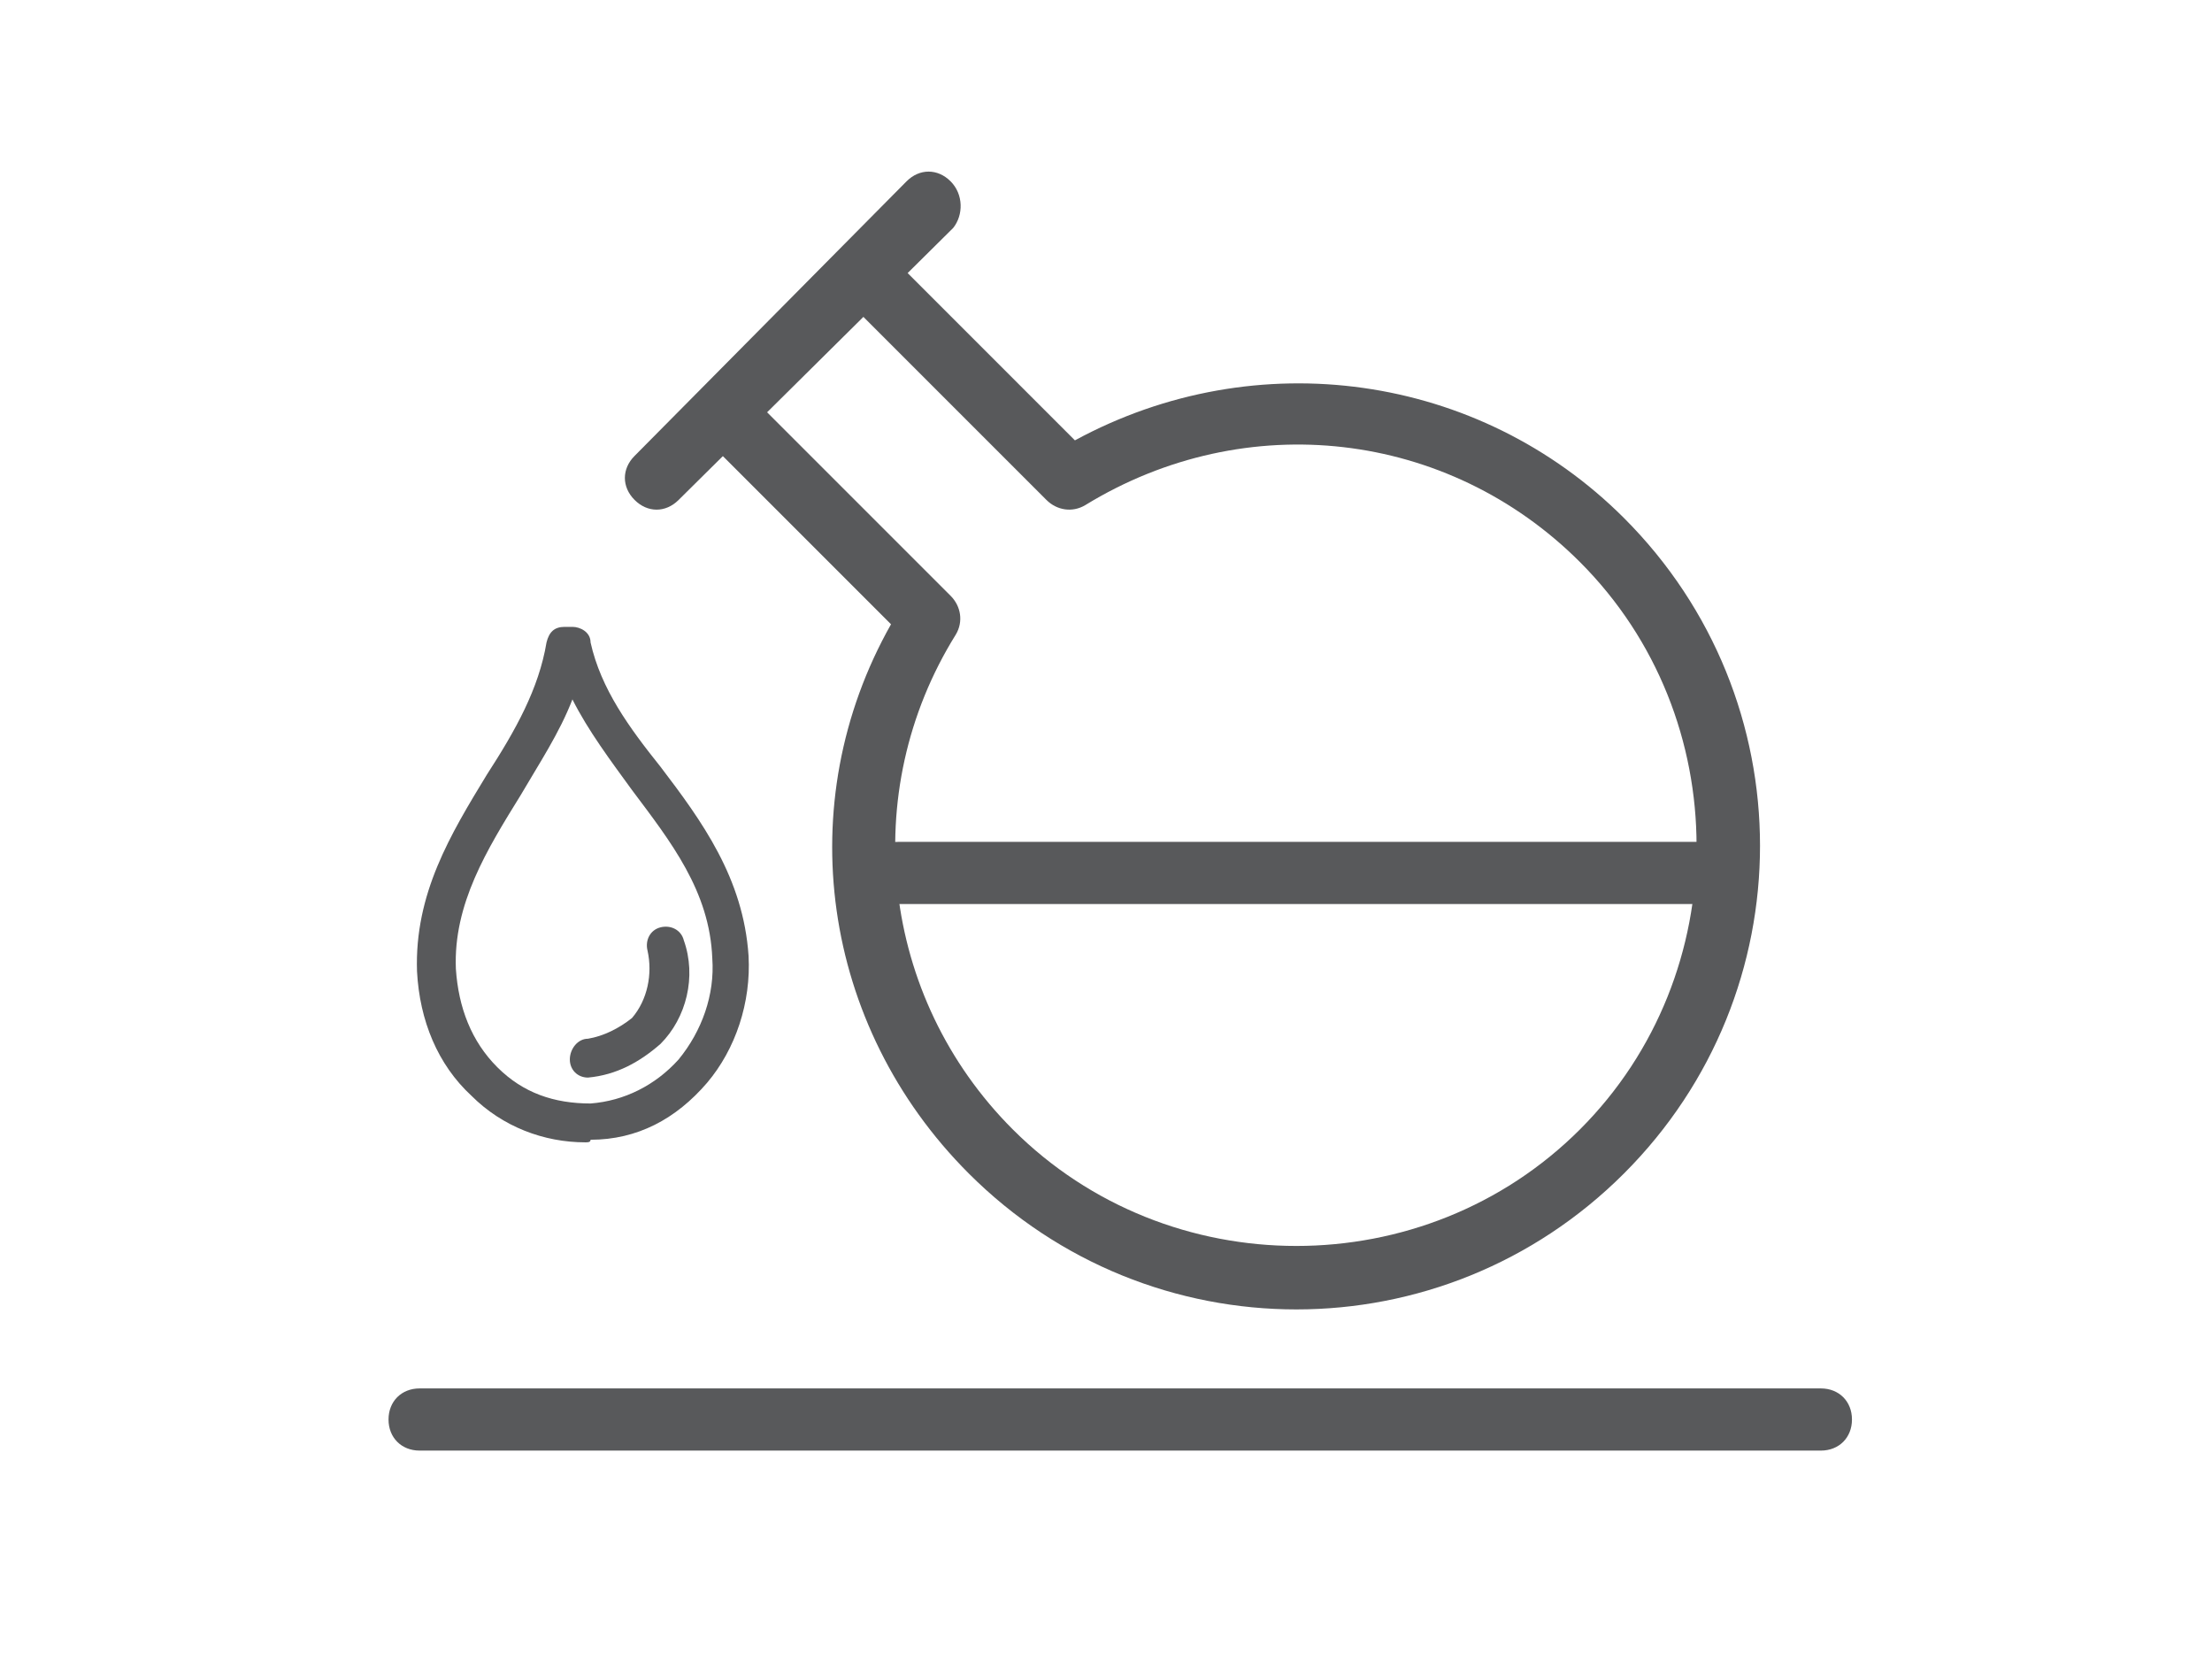 <?xml version="1.0" encoding="utf-8"?>
<!-- Generator: Adobe Illustrator 22.1.0, SVG Export Plug-In . SVG Version: 6.00 Build 0)  -->
<svg version="1.1" id="Layer_1" xmlns="http://www.w3.org/2000/svg" xmlns:xlink="http://www.w3.org/1999/xlink" x="0px" y="0px"
	 viewBox="0 0 85.4 64.1" style="enable-background:new 0 0 85.4 64.1;" xml:space="preserve">
<style type="text/css">
	.st0{display:none;}
	.st1{display:inline;}
	.st2{fill:#58595B;}
	.st3{display:inline;fill:#58595B;}
	.st4{display:inline;fill:none;}
	.st5{display:none;fill:#58595B;}
</style>
<g class="st0">
	<g class="st1">
		<g>
			<path class="st2" d="M29.8,14.9h4.3v1.3h-5.9V6.7h1.6V14.9z"/>
			<path class="st2" d="M43.1,11.7c0,0.9-0.2,1.7-0.5,2.4c-0.3,0.7-0.8,1.2-1.4,1.6c-0.6,0.4-1.3,0.6-2.1,0.6s-1.4-0.2-2-0.6
				s-1.1-0.9-1.4-1.6c-0.3-0.7-0.5-1.5-0.5-2.4v-0.5c0-0.9,0.2-1.7,0.5-2.4s0.8-1.2,1.4-1.6c0.6-0.4,1.3-0.6,2-0.6
				c0.8,0,1.5,0.2,2,0.6c0.6,0.4,1.1,0.9,1.4,1.6s0.5,1.5,0.5,2.4L43.1,11.7L43.1,11.7z M41.5,11.2c0-1-0.2-1.8-0.6-2.4
				c-0.4-0.6-1-0.8-1.7-0.8s-1.3,0.3-1.7,0.8c-0.4,0.6-0.6,1.3-0.6,2.4v0.5c0,1,0.2,1.8,0.6,2.4c0.4,0.6,1,0.8,1.7,0.8
				s1.3-0.3,1.7-0.8c0.4-0.6,0.6-1.4,0.6-2.4V11.2z"/>
			<path class="st2" d="M52.8,13.8l1.5-7.1h1.6l-2.2,9.4h-1.6l-1.8-6.9l-1.8,6.9h-1.6l-2.2-9.4h1.6l1.5,7.1l1.8-7.1H51L52.8,13.8z"
				/>
			<path class="st2" d="M32.1,28.5l2.4-7.4h1.8l-3.4,9.4h-1.6l-3.4-9.4h1.8L32.1,28.5z"/>
			<path class="st2" d="M45.5,26.1c0,0.9-0.2,1.7-0.5,2.4c-0.3,0.7-0.8,1.2-1.4,1.6c-0.6,0.4-1.3,0.6-2.1,0.6s-1.4-0.2-2-0.6
				s-1.1-0.9-1.4-1.6c-0.3-0.7-0.5-1.5-0.5-2.4v-0.5c0-0.9,0.2-1.7,0.5-2.4c0.3-0.7,0.8-1.2,1.4-1.6c0.6-0.4,1.3-0.6,2-0.6
				c0.8,0,1.5,0.2,2,0.6c0.6,0.4,1.1,0.9,1.4,1.6s0.5,1.5,0.5,2.4L45.5,26.1L45.5,26.1z M43.8,25.6c0-1-0.2-1.8-0.6-2.4
				c-0.4-0.6-1-0.8-1.7-0.8s-1.3,0.3-1.7,0.8c-0.4,0.6-0.6,1.3-0.6,2.4v0.5c0,1,0.2,1.8,0.6,2.4c0.4,0.6,1,0.8,1.7,0.8
				s1.3-0.3,1.7-0.8c0.4-0.6,0.6-1.4,0.6-2.4V25.6z"/>
			<path class="st2" d="M55,27.5c-0.1,1-0.5,1.8-1.1,2.4s-1.5,0.8-2.6,0.8c-0.8,0-1.4-0.2-2-0.5c-0.6-0.4-1-0.9-1.3-1.5
				c-0.3-0.7-0.5-1.4-0.5-2.3v-0.9c0-0.9,0.2-1.7,0.5-2.4c0.3-0.7,0.8-1.2,1.4-1.6c0.6-0.4,1.3-0.6,2-0.6c1,0,1.9,0.3,2.5,0.8
				c0.6,0.6,1,1.4,1.1,2.4h-1.6c-0.1-0.7-0.3-1.2-0.6-1.5s-0.8-0.5-1.4-0.5c-0.7,0-1.3,0.3-1.6,0.8c-0.4,0.5-0.6,1.3-0.6,2.3V26
				c0,1,0.2,1.8,0.5,2.3c0.4,0.5,0.9,0.8,1.6,0.8c0.6,0,1.1-0.1,1.5-0.4c0.3-0.3,0.5-0.8,0.6-1.4H55V27.5z"/>
		</g>
	</g>
	<path class="st3" d="M56.2,36.6H28.5c-0.6,0-1-0.4-1-1s0.4-1,1-1h27.7c0.6,0,1,0.4,1,1S56.8,36.6,56.2,36.6z"/>
	<path class="st3" d="M56.2,41.4H28.5c-0.6,0-1-0.4-1-1s0.4-1,1-1h27.7c0.6,0,1,0.4,1,1S56.8,41.4,56.2,41.4z"/>
	<path class="st3" d="M42.4,59.8c-0.3,0-0.5-0.1-0.7-0.3L27.8,45.6c-0.3-0.3-0.4-0.7-0.2-1.1c0.2-0.4,0.5-0.6,0.9-0.6h27.7
		c0.4,0,0.8,0.2,0.9,0.6c0.2,0.4,0.1,0.8-0.2,1.1L43.1,59.5C42.9,59.7,42.6,59.8,42.4,59.8z M30.9,45.9l11.5,11.5l11.5-11.5H30.9z"
		/>
</g>
<g class="st0">
	<g class="st1">
		<g>
			<path class="st2" d="M29.2,14.9h4.3v1.3h-5.9V6.7h1.6V14.9z"/>
			<path class="st2" d="M42.5,11.7c0,0.9-0.2,1.7-0.5,2.4c-0.3,0.7-0.8,1.2-1.4,1.6c-0.6,0.4-1.3,0.6-2.1,0.6s-1.4-0.2-2-0.6
				s-1.1-0.9-1.4-1.6c-0.3-0.7-0.5-1.5-0.5-2.4v-0.5c0-0.9,0.2-1.7,0.5-2.4s0.8-1.2,1.4-1.6c0.6-0.4,1.3-0.6,2-0.6
				c0.8,0,1.5,0.2,2,0.6c0.6,0.4,1.1,0.9,1.4,1.6c0.3,0.7,0.5,1.5,0.5,2.4L42.5,11.7L42.5,11.7z M40.9,11.2c0-1-0.2-1.8-0.6-2.4
				c-0.4-0.6-1-0.8-1.7-0.8s-1.3,0.3-1.7,0.8c-0.4,0.6-0.6,1.3-0.6,2.4v0.5c0,1,0.2,1.8,0.6,2.4c0.4,0.6,1,0.8,1.7,0.8
				s1.3-0.3,1.7-0.8c0.4-0.6,0.6-1.4,0.6-2.4V11.2z"/>
			<path class="st2" d="M52.2,13.8l1.5-7.1h1.6l-2.2,9.4h-1.6l-1.8-6.9l-1.8,6.9h-1.6l-2.2-9.4h1.6l1.5,7.1L49,6.7h1.4L52.2,13.8z"
				/>
			<g>
				<path class="st2" d="M38.8,26.3h-3.9v2.9h4.5v1.3h-6.2v-9.4h6.1v1.3h-4.5V25h3.9v1.3H38.8z"/>
				<path class="st2" d="M48.6,26.1c0,0.9-0.2,1.7-0.5,2.4c-0.3,0.7-0.8,1.2-1.4,1.6c-0.6,0.4-1.3,0.6-2.1,0.6s-1.4-0.2-2-0.6
					s-1.1-0.9-1.4-1.6c-0.3-0.7-0.5-1.5-0.5-2.4v-0.5c0-0.9,0.2-1.7,0.5-2.4c0.3-0.7,0.8-1.2,1.4-1.6c0.6-0.4,1.3-0.6,2-0.6
					c0.8,0,1.5,0.2,2,0.6c0.6,0.4,1.1,0.9,1.4,1.6c0.3,0.7,0.5,1.5,0.5,2.4L48.6,26.1L48.6,26.1z M47,25.6c0-1-0.2-1.8-0.6-2.4
					c-0.4-0.6-1-0.8-1.7-0.8s-1.3,0.3-1.7,0.8c-0.4,0.6-0.6,1.3-0.6,2.4v0.5c0,1,0.2,1.8,0.6,2.4c0.4,0.6,1,0.8,1.7,0.8
					s1.3-0.3,1.7-0.8c0.4-0.6,0.6-1.4,0.6-2.4V25.6z"/>
			</g>
		</g>
	</g>
	<path class="st3" d="M55.6,36.6H27.9c-0.6,0-1-0.4-1-1s0.4-1,1-1h27.7c0.6,0,1,0.4,1,1S56.2,36.6,55.6,36.6z"/>
	<path class="st3" d="M55.6,41.4H27.9c-0.6,0-1-0.4-1-1s0.4-1,1-1h27.7c0.6,0,1,0.4,1,1S56.2,41.4,55.6,41.4z"/>
	<path class="st3" d="M41.8,59.8c-0.3,0-0.5-0.1-0.7-0.3L27.2,45.6c-0.3-0.3-0.4-0.7-0.2-1.1c0.2-0.4,0.5-0.6,0.9-0.6h27.7
		c0.4,0,0.8,0.2,0.9,0.6c0.2,0.4,0.1,0.8-0.2,1.1L42.5,59.5C42.3,59.7,42,59.8,41.8,59.8z M30.3,45.9l11.5,11.5l11.5-11.5H30.3z"/>
</g>
<g class="st0">
	<path class="st4" d="M38.9,33.8c-1.2,0-2.1-0.9-2.1-2.1c0-0.8,0.2-1.6,0.5-2.3l-1.9-1.9c-0.5,0.8-0.9,1.8-1,2.8
		c0,0.2-0.2,0.3-0.3,0.3l-4.8,0.8c0,0.1,0,0.1,0,0.2s0,0.1,0,0.2l4.8,0.8c0.2,0,0.3,0.2,0.3,0.3c0.3,1.8,1.3,3.5,2.7,4.7
		c0.1,0.1,0.2,0.3,0.1,0.5l-1.7,4.6c0.1,0.1,0.3,0.1,0.4,0.2l3.1-3.8c0.1-0.1,0.3-0.2,0.5-0.1c1.8,0.6,3.7,0.6,5.5,0
		c0.2-0.1,0.4,0,0.5,0.1l3.1,3.8c0.1-0.1,0.2-0.2,0.4-0.2l-1.1-2.9l-7.2-7.2C40.4,33.4,39.7,33.8,38.9,33.8z"/>
	<path class="st4" d="M42.3,17.9c0.7,0,1.3-0.6,1.3-1.3s-0.6-1.3-1.3-1.3S41,15.9,41,16.6C41,17.3,41.6,17.9,42.3,17.9z"/>
	<path class="st4" d="M27.2,30.4c-0.7,0-1.3,0.6-1.3,1.3s0.6,1.3,1.3,1.3c0.7,0,1.3-0.6,1.3-1.3S27.9,30.4,27.2,30.4z"/>
	<path class="st4" d="M34.7,43.5c-0.7,0-1.3,0.6-1.3,1.3s0.6,1.3,1.3,1.3s1.3-0.6,1.3-1.3S35.4,43.5,34.7,43.5z"/>
	<path class="st4" d="M48.6,44.8c0,0.7,0.6,1.3,1.3,1.3s1.3-0.6,1.3-1.3s-0.6-1.3-1.3-1.3C49.1,43.5,48.6,44.1,48.6,44.8z"/>
	<path class="st4" d="M55.3,25.4c0.7,0,1.3-0.6,1.3-1.3c0-0.7-0.6-1.3-1.3-1.3S54,23.4,54,24.1C54.1,24.8,54.7,25.4,55.3,25.4z"/>
	<path class="st4" d="M56.6,39.2c0-0.7-0.6-1.3-1.3-1.3s-1.2,0.5-1.2,1.2l1.3,1.3C56.1,40.5,56.6,39.9,56.6,39.2z"/>
	<path class="st4" d="M50.5,32.7l4.8-0.8c0-0.1,0-0.1,0-0.2s0-0.1,0-0.2l-4.8-0.8c-0.2,0-0.3-0.2-0.3-0.3c-0.3-1.8-1.3-3.5-2.7-4.7
		c-0.1-0.1-0.2-0.3-0.1-0.5l1.7-4.6c-0.1-0.1-0.3-0.1-0.4-0.2l-3.1,3.8c-0.1,0.1-0.3,0.2-0.5,0.1c-1.8-0.6-3.7-0.6-5.5,0
		c-0.2,0.1-0.4,0-0.5-0.1L36,20.3c-0.1,0.1-0.2,0.2-0.4,0.2l0.1,0.2l5.6,5.6c0.3-0.1,0.7-0.1,1-0.1c1.2,0,2.1,0.9,2.1,2.1
		c0,0.3-0.1,0.6-0.2,0.9l5.5,5.5c0.2-0.5,0.4-1.1,0.5-1.7C50.1,32.9,50.3,32.7,50.5,32.7z"/>
	<path class="st4" d="M42.3,30.4c-0.4,0-0.7,0.2-1,0.5l6.5,6.5c0.4-0.3,0.7-0.7,1-1.1l-5.9-5.9C42.6,30.4,42.5,30.4,42.3,30.4z"/>
	<path class="st4" d="M49.8,42.7c0.4,0,0.8,0.1,1.1,0.3l-1.7-1.7L49.8,42.7L49.8,42.7z"/>
	<path class="st4" d="M39.5,27l-2.4-2.4l0.2,0.5c0.1,0.2,0,0.4-0.1,0.5c-0.2,0.2-0.4,0.4-0.6,0.6l1.8,1.8
		C38.7,27.6,39.1,27.3,39.5,27z"/>
	<path class="st4" d="M43.5,28.3c0-0.7-0.6-1.3-1.3-1.3c-0.1,0-0.2,0-0.3,0l1.5,1.5C43.5,28.5,43.5,28.4,43.5,28.3z"/>
	<path class="st4" d="M38.9,28.5l1.8,1.8c0.3-0.4,0.8-0.7,1.4-0.7l-2-2C39.7,27.9,39.3,28.2,38.9,28.5z"/>
	<path class="st4" d="M31.3,24.2l1.3,0.5L31,23C31.2,23.4,31.3,23.7,31.3,24.2L31.3,24.2z"/>
	<path class="st4" d="M49.8,46.9c-1.2,0-2.1-0.9-2.1-2.1c0-0.4,0.1-0.8,0.3-1.1l-3-3.6c-1.8,0.6-3.7,0.6-5.5,0l-3,3.6
		c0.2,0.3,0.3,0.7,0.3,1.1c0,1.2-0.9,2.1-2.1,2.1c-1.2,0-2.1-0.9-2.1-2.1s0.9-2.1,2.1-2.1l0,0l1.6-4.4c-1.3-1.3-2.3-3-2.6-4.8
		L29,32.7c-0.4,0.6-1,1.1-1.8,1.1c-1.2,0-2.1-0.9-2.1-2.1c0-1.2,0.9-2.1,2.1-2.1c0.8,0,1.5,0.4,1.8,1.1l4.7-0.8c0.2-1,0.6-2,1.2-2.9
		L34,26.1L31.1,25c-0.1,0.1-0.1,0.3-0.2,0.4l2.4,2c0.2,0.1,0.2,0.4,0.1,0.6c-0.1,0.2-0.4,0.2-0.6,0.1L30.3,26
		c-0.3,0.2-0.7,0.3-1.1,0.3c-1.2,0-2.1-0.9-2.1-2.1s0.9-2.1,2.1-2.1c0.4,0,0.8,0.1,1.1,0.3l-4.5-4.5c-3.3,3.9-5,8.8-5,13.9
		c0,11.9,9.7,21.5,21.5,21.5c5.1,0,10-1.8,13.9-5.1l-4.6-4.6c0.2,0.3,0.3,0.7,0.3,1.1C51.9,45.9,51,46.9,49.8,46.9z M29.2,41.3
		c-1.2,0-2.1-0.9-2.1-2.1c0-1.2,0.9-2.1,2.1-2.1c0.4,0,0.8,0.1,1.1,0.3l2.5-2.1c0.2-0.1,0.4-0.1,0.6,0.1c0.1,0.2,0.1,0.4-0.1,0.6
		l-2.4,2c0.1,0.1,0.2,0.2,0.2,0.4l2.9-1.1c0.2-0.1,0.5,0,0.5,0.2c0.1,0.2,0,0.5-0.2,0.5l-3.1,1.1l0,0C31.3,40.4,30.4,41.3,29.2,41.3
		z M42.3,48.9c-1.2,0-2.1-0.9-2.1-2.1c0-0.8,0.4-1.5,1.1-1.8l-0.5-3.2c0-0.2,0.1-0.4,0.3-0.5c0.2,0,0.4,0.1,0.5,0.3l0.5,3.1
		c0.1,0,0.1,0,0.2,0c0.1,0,0.1,0,0.2,0l0.5-3.1c0-0.2,0.3-0.4,0.5-0.3c0.2,0,0.4,0.3,0.3,0.5L43.3,45c0.6,0.4,1.1,1,1.1,1.8
		C44.4,47.9,43.4,48.9,42.3,48.9z"/>
	<path class="st4" d="M28,24.1c0,0.7,0.6,1.3,1.3,1.3c0.7,0,1.3-0.6,1.3-1.3c0-0.7-0.6-1.3-1.3-1.3C28.5,22.9,28,23.5,28,24.1z"/>
	<path class="st4" d="M42.3,45.5c-0.7,0-1.3,0.6-1.3,1.3s0.6,1.3,1.3,1.3s1.3-0.6,1.3-1.3C43.5,46.1,43,45.5,42.3,45.5z"/>
	<circle class="st4" cx="29.2" cy="39.2" r="1.3"/>
	<path class="st4" d="M49.8,19.9c0.7,0,1.3-0.6,1.3-1.3c0-0.7-0.6-1.3-1.3-1.3s-1.3,0.6-1.3,1.3C48.6,19.3,49.1,19.9,49.8,19.9z"/>
	<path class="st4" d="M37.7,31.7c0,0.7,0.6,1.3,1.3,1.3c0.5,0,1-0.3,1.2-0.8L38,30C37.8,30.6,37.7,31.1,37.7,31.7z"/>
	<path class="st4" d="M36,18.6c0-0.7-0.6-1.3-1.3-1.3s-1.2,0.5-1.2,1.2l1.3,1.3C35.4,19.9,36,19.3,36,18.6z"/>
	<path class="st4" d="M42.3,6.9C28.6,6.9,17.5,18,17.5,31.7c0,13.6,11.1,24.7,24.7,24.7C55.9,56.4,67,45.3,67,31.7
		C67,18,55.9,6.9,42.3,6.9z M59.6,46.6c-0.4,0-0.7-0.1-0.9-0.4l-7.9-7.9l-0.5-0.2C50,38,49.9,37.7,50,37.5l0,0l-0.6-0.6
		c-0.3,0.4-0.6,0.8-1,1.1l9.3,9.3c0.3,0.3,0.4,0.6,0.4,1s-0.2,0.7-0.5,1C53.4,53,47.9,55,42.3,55C29.4,55,19,44.5,19,31.7
		c0-5.6,2-11.1,5.7-15.3c0.5-0.6,1.4-0.6,2-0.1l9.3,9.3c0.1-0.1,0.3-0.3,0.4-0.5l-0.7-1.9l-7.9-7.9c-0.3-0.3-0.4-0.6-0.4-1
		s0.2-0.7,0.5-0.9c4.1-3.2,9.1-5,14.4-5c12.8,0,23.3,10.4,23.3,23.3c0,5.3-1.7,10.2-5,14.4C60.3,46.4,60,46.6,59.6,46.6z"/>
	<path class="st4" d="M34.7,16.5c1.2,0,2.1,0.9,2.1,2.1c0,0.4-0.1,0.8-0.3,1.1l3,3.6c1.8-0.6,3.7-0.6,5.5,0l3-3.6
		c-0.2-0.3-0.3-0.7-0.3-1.1c0-1.2,0.9-2.1,2.1-2.1s2.1,0.9,2.1,2.1s-0.9,2.1-2.1,2.1l0,0l-1.6,4.4c1.4,1.3,2.4,2.9,2.7,4.7l4.7,0.8
		c0.4-0.6,1-1.1,1.8-1.1c1.2,0,2.1,0.9,2.1,2.1s-0.9,2.1-2.1,2.1c-0.8,0-1.5-0.4-1.8-1.1l-4.7,0.8c-0.1,0.6-0.4,1.3-0.6,1.9l2.9,2.9
		l0.2,0.1c0.1-0.1,0.1-0.3,0.2-0.4l-2.4-2c-0.2-0.1-0.2-0.4-0.1-0.6c0.1-0.2,0.4-0.2,0.6-0.1l2.5,2.1c0.3-0.2,0.7-0.3,1.1-0.3
		c1.2,0,2.1,0.9,2.1,2.1c0,0.9-0.6,1.7-1.4,2l3.4,3.4c2.8-3.8,4.3-8.2,4.3-12.9c0-11.9-9.7-21.5-21.5-21.5c-4.7,0-9.2,1.5-12.9,4.3
		l3.4,3.4C33.1,17.1,33.8,16.5,34.7,16.5z M55.3,22.1c1.2,0,2.1,0.9,2.1,2.1s-0.9,2.1-2.1,2.1c-0.4,0-0.8-0.1-1.1-0.3l-2.4,2
		c-0.2,0.1-0.4,0.1-0.6-0.1c-0.1-0.2-0.1-0.4,0.1-0.6l2.4-2c-0.1-0.1-0.2-0.2-0.2-0.4L50.6,26c-0.2,0.1-0.5,0-0.5-0.2
		c-0.1-0.2,0-0.5,0.2-0.5l3.1-1.1l0,0C53.3,23,54.2,22.1,55.3,22.1z M42.3,14.5c1.2,0,2.1,0.9,2.1,2.1c0,0.8-0.4,1.5-1.1,1.8
		l0.5,3.2c0,0.2-0.1,0.4-0.3,0.5c-0.2,0-0.4-0.1-0.5-0.3l-0.5-3.1c-0.1,0-0.1,0-0.2,0c-0.1,0-0.1,0-0.2,0l-0.5,3.1
		c0,0.2-0.3,0.4-0.5,0.3c-0.2,0-0.4-0.3-0.3-0.5l0.5-3.2c-0.6-0.4-1.1-1-1.1-1.8C40.2,15.4,41.1,14.5,42.3,14.5z"/>
	<path class="st4" d="M57.4,32.9c0.7,0,1.3-0.6,1.3-1.3s-0.6-1.3-1.3-1.3s-1.3,0.6-1.3,1.3C56.1,32.3,56.7,32.9,57.4,32.9z"/>
	<path class="st3" d="M41.3,18.4l-0.5,3.2c0,0.2,0.1,0.4,0.3,0.5c0.2,0,0.4-0.1,0.5-0.3l0.5-3.1c0.1,0,0.1,0,0.2,0
		c0.1,0,0.1,0,0.2,0l0.5,3.1c0,0.2,0.3,0.4,0.5,0.3c0.2,0,0.4-0.3,0.3-0.5l-0.5-3.2c0.6-0.4,1.1-1,1.1-1.8c0-1.2-0.9-2.1-2.1-2.1
		c-1.2,0-2.1,0.9-2.1,2.1C40.2,17.4,40.6,18.1,41.3,18.4z M42.3,15.3c0.7,0,1.3,0.6,1.3,1.3c0,0.7-0.6,1.3-1.3,1.3S41,17.3,41,16.6
		S41.6,15.3,42.3,15.3z"/>
	<path class="st3" d="M27.1,24.1c0,1.2,0.9,2.1,2.1,2.1c0.4,0,0.8-0.1,1.1-0.3l2.5,2.1c0.2,0.1,0.4,0.1,0.6-0.1
		c0.1-0.2,0.1-0.4-0.1-0.6l-2.4-2c0.1-0.1,0.2-0.2,0.2-0.4L34,26l-1.4-1.4l-1.3-0.5l0,0c0-0.4-0.1-0.8-0.3-1.1l-0.7-0.7
		C30,22.1,29.6,22,29.2,22C28.1,22.1,27.1,23,27.1,24.1z M30.5,24.1c0,0.7-0.6,1.3-1.3,1.3c-0.7,0-1.3-0.6-1.3-1.3
		c0-0.7,0.6-1.3,1.3-1.3C29.9,22.9,30.5,23.5,30.5,24.1z"/>
	<path class="st3" d="M50.2,25.3c-0.2,0.1-0.3,0.3-0.2,0.5s0.3,0.3,0.5,0.2l2.9-1.1c0.1,0.1,0.1,0.3,0.2,0.4l-2.4,2
		c-0.2,0.1-0.2,0.4-0.1,0.6c0.1,0.2,0.4,0.2,0.6,0.1l2.5-2.1c0.3,0.2,0.7,0.3,1.1,0.3c1.2,0,2.1-0.9,2.1-2.1S56.5,22,55.3,22
		s-2.1,0.9-2.1,2.1l0,0L50.2,25.3z M55.3,22.9c0.7,0,1.3,0.6,1.3,1.3c0,0.7-0.6,1.3-1.3,1.3S54,24.9,54,24.2
		C54.1,23.5,54.7,22.9,55.3,22.9z"/>
	<path class="st3" d="M34.4,38.1c0.2-0.1,0.3-0.3,0.2-0.5s-0.3-0.3-0.5-0.2l-2.9,1.1c-0.1-0.1-0.1-0.3-0.2-0.4l2.4-2
		c0.2-0.1,0.2-0.4,0.1-0.6c-0.1-0.2-0.4-0.2-0.6-0.1l-2.5,2.1c-0.3-0.2-0.7-0.3-1.1-0.3c-1.2,0-2.1,0.9-2.1,2.1
		c0,1.2,0.9,2.1,2.1,2.1s2.1-0.9,2.1-2.1l0,0L34.4,38.1z M29.2,40.5c-0.7,0-1.3-0.6-1.3-1.3s0.6-1.3,1.3-1.3c0.7,0,1.3,0.6,1.3,1.3
		S29.9,40.5,29.2,40.5z"/>
	<path class="st3" d="M43.3,45l0.5-3.2c0-0.2-0.1-0.4-0.3-0.5c-0.2,0-0.4,0.1-0.5,0.3l-0.5,3.1c-0.1,0-0.1,0-0.2,0
		c-0.1,0-0.1,0-0.2,0l-0.5-3.1c0-0.2-0.3-0.4-0.5-0.3c-0.2,0-0.4,0.3-0.3,0.5l0.5,3.2c-0.6,0.4-1.1,1-1.1,1.8c0,1.2,0.9,2.1,2.1,2.1
		c1.2,0,2.1-0.9,2.1-2.1C44.4,46,43.9,45.3,43.3,45z M42.3,48c-0.7,0-1.3-0.6-1.3-1.3s0.6-1.3,1.3-1.3s1.3,0.6,1.3,1.3
		C43.5,47.5,43,48,42.3,48z"/>
	<path class="st3" d="M48.6,43.1l-3.1-3.8c-0.1-0.1-0.3-0.2-0.5-0.1c-1.8,0.6-3.7,0.6-5.5,0c-0.2-0.1-0.4,0-0.5,0.1l-3,3.8
		c-0.1-0.1-0.2-0.2-0.4-0.2l1.7-4.6c0.1-0.2,0-0.4-0.1-0.5c-1.4-1.2-2.4-2.9-2.7-4.7c0-0.2-0.2-0.3-0.3-0.3L29.4,32
		c0-0.1,0-0.1,0-0.2s0-0.1,0-0.2l4.8-0.8c0.2,0,0.3-0.2,0.3-0.3c0.2-1,0.5-1.9,1-2.8L34.9,27c-0.6,0.9-1,1.9-1.2,2.9L29,30.7
		c-0.4-0.6-1-1.1-1.8-1.1c-1.2,0-2.1,0.9-2.1,2.1s0.9,2.1,2.1,2.1c0.8,0,1.5-0.4,1.8-1.1l4.7,0.8c0.4,1.8,1.3,3.5,2.7,4.7l-1.6,4.4
		l0,0c-1.2,0-2.1,0.9-2.1,2.1s0.9,2.1,2.1,2.1c1.2,0,2.1-0.9,2.1-2.1c0-0.4-0.1-0.8-0.3-1.1l3-3.6c1.8,0.6,3.7,0.6,5.5,0l3,3.6
		c-0.2,0.3-0.3,0.7-0.3,1.1c0,1.2,0.9,2.1,2.1,2.1c1.2,0,2.1-0.9,2.1-2.1c0-0.4-0.1-0.8-0.3-1.1L51,43c-0.3-0.2-0.7-0.3-1.1-0.3l0,0
		l-0.5-1.3L48,40l1.1,2.9C48.8,42.9,48.7,43,48.6,43.1z M27.2,32.9c-0.7,0-1.3-0.6-1.3-1.3s0.6-1.3,1.3-1.3c0.7,0,1.3,0.6,1.3,1.3
		C28.5,32.3,27.9,32.9,27.2,32.9z M34.7,46c-0.7,0-1.3-0.6-1.3-1.3s0.6-1.3,1.3-1.3S36,44,36,44.7C36,45.5,35.4,46,34.7,46z
		 M49.8,43.5c0.7,0,1.3,0.6,1.3,1.3s-0.6,1.3-1.3,1.3s-1.3-0.6-1.3-1.3C48.6,44.1,49.1,43.5,49.8,43.5z"/>
	<path class="st3" d="M34.7,17.4c0.7,0,1.3,0.6,1.3,1.3c0,0.7-0.5,1.2-1.2,1.2l0.9,0.9l-0.1-0.2c0.1-0.1,0.3-0.1,0.4-0.2l3.1,3.8
		c0.1,0.1,0.3,0.2,0.5,0.1c1.8-0.6,3.7-0.6,5.5,0c0.2,0.1,0.4,0,0.5-0.1l3.1-3.8c0.1,0.1,0.2,0.2,0.4,0.2l-1.7,4.6
		c-0.1,0.2,0,0.4,0.1,0.5c1.4,1.2,2.4,2.9,2.7,4.7c0,0.2,0.2,0.3,0.3,0.3l4.8,0.8c0,0.1,0,0.1,0,0.2s0,0.1,0,0.2l-4.8,0.8
		c-0.2,0-0.3,0.2-0.3,0.3c-0.1,0.6-0.3,1.1-0.5,1.7l0.6,0.6c0.3-0.6,0.5-1.2,0.6-1.9l4.7-0.8c0.4,0.6,1,1.1,1.8,1.1
		c1.2,0,2.1-0.9,2.1-2.1c0-1.2-0.9-2.1-2.1-2.1c-0.8,0-1.5,0.4-1.8,1.1l-4.7-0.8c-0.4-1.8-1.3-3.5-2.7-4.7l1.6-4.4l0,0
		c1.2,0,2.1-0.9,2.1-2.1s-0.9-2.1-2.1-2.1s-2.1,0.9-2.1,2.1c0,0.4,0.1,0.8,0.3,1.1l-3,3.6c-1.8-0.6-3.7-0.6-5.5,0l-3-3.6
		c0.2-0.3,0.3-0.7,0.3-1.1c0-1.2-0.9-2.1-2.1-2.1c-0.9,0-1.7,0.6-2,1.4l0.7,0.7C33.5,17.9,34.1,17.4,34.7,17.4z M57.4,30.4
		c0.7,0,1.3,0.6,1.3,1.3S58.1,33,57.4,33s-1.3-0.6-1.3-1.3S56.7,30.4,57.4,30.4z M49.8,17.4c0.7,0,1.3,0.6,1.3,1.3
		c0,0.7-0.6,1.3-1.3,1.3s-1.3-0.6-1.3-1.3C48.6,17.9,49.1,17.4,49.8,17.4z"/>
	<path class="st3" d="M57.4,39.2c0-1.2-0.9-2.1-2.1-2.1c-0.4,0-0.8,0.1-1.1,0.3l-2.5-2.1c-0.2-0.1-0.4-0.1-0.6,0.1
		C51,35.6,51,35.8,51.2,36l2.4,2c-0.1,0.1-0.2,0.2-0.2,0.4l-0.2-0.1l0.9,0.9c0-0.7,0.6-1.2,1.2-1.2c0.7,0,1.3,0.6,1.3,1.3
		s-0.5,1.2-1.2,1.2l0.7,0.7C56.9,40.9,57.4,40.1,57.4,39.2z"/>
	<path class="st3" d="M38.9,32.9c-0.7,0-1.3-0.6-1.3-1.3c0-0.6,0.1-1.1,0.3-1.7l-0.6-0.6c-0.3,0.7-0.5,1.5-0.5,2.3
		c0,1.2,0.9,2.1,2.1,2.1c0.8,0,1.4-0.4,1.8-1l-0.6-0.6C39.9,32.6,39.5,32.9,38.9,32.9z"/>
	<path class="st3" d="M42.3,27.1c0.7,0,1.3,0.6,1.3,1.3c0,0.1,0,0.2-0.1,0.2l0.7,0.7c0.1-0.3,0.2-0.6,0.2-0.9c0-1.2-0.9-2.1-2.1-2.1
		c-0.4,0-0.7,0-1,0.1l0.8,0.8C42.1,27.1,42.2,27.1,42.3,27.1z"/>
	<path class="st3" d="M41,31.7c0,0.4-0.1,0.8-0.3,1.1l7.2,7.2l-0.6-1.7c-0.1-0.2,0-0.4,0.1-0.5s0.3-0.2,0.4-0.4l-6.5-6.5
		C41.1,31.1,41,31.4,41,31.7z"/>
	<path class="st3" d="M38,30l2.1,2.1c0.1-0.1,0.1-0.3,0.1-0.5c0-0.5,0.2-1,0.5-1.4l-1.8-1.8C38.5,29,38.2,29.5,38,30z"/>
	<path class="st3" d="M49.3,41.4L51,43c0.2,0.2,0.5,0.4,0.6,0.6l4.6,4.6c-3.9,3.3-8.8,5.1-13.9,5.1c-11.9,0-21.5-9.7-21.5-21.5
		c0-5.1,1.8-10,5-13.9l4.5,4.5c0.3,0.2,0.5,0.4,0.7,0.7l1.6,1.6l1.8,0.7c0.2,0.1,0.3,0.3,0.2,0.5s-0.3,0.3-0.5,0.2l0,0L35,27
		c0.3-0.5,0.7-0.9,1.1-1.4l-9.3-9.3c-0.5-0.5-1.5-0.5-2,0.1C21,20.6,19,26.1,19,31.7C19,44.5,29.4,55,42.3,55c5.6,0,11.1-2,15.3-5.7
		c0.3-0.2,0.4-0.6,0.5-1c0-0.4-0.1-0.7-0.4-1L48.4,38c-0.1,0.1-0.1,0.2-0.2,0.2L49.3,41.4z"/>
	<path class="st3" d="M38.3,28l-1.8-1.8c-0.4,0.4-0.8,0.9-1.1,1.4l1.9,1.9C37.6,28.9,37.9,28.4,38.3,28z"/>
	<path class="st3" d="M34.1,26.1c0.2,0.1,0.5,0,0.5-0.2c0.1-0.2,0-0.5-0.2-0.5l-1.8-0.7L34.1,26.1L34.1,26.1z"/>
	<path class="st3" d="M30.3,22.4L31,23C30.8,22.8,30.6,22.5,30.3,22.4z"/>
	<path class="st3" d="M35.5,27.5c0.3-0.5,0.7-1,1.1-1.4L36,25.6c-0.4,0.4-0.8,0.9-1.1,1.4L35.5,27.5z"/>
	<path class="st3" d="M51,43l0.6,0.6C51.4,43.4,51.2,43.2,51,43z"/>
	<path class="st3" d="M47.4,37.8c-0.1,0.1-0.2,0.3-0.1,0.5l0.6,1.7l1.4,1.4l-1.2-3.1c0.1-0.1,0.1-0.2,0.2-0.2l-0.6-0.6
		C47.7,37.5,47.5,37.7,47.4,37.8z"/>
	<path class="st3" d="M38.9,28.5L38.3,28c-0.4,0.4-0.7,0.9-1,1.4L38,30C38.2,29.5,38.5,29,38.9,28.5z"/>
	<path class="st3" d="M40.2,31.7c0,0.2,0,0.3-0.1,0.5l0.6,0.6c0.2-0.3,0.3-0.7,0.3-1.1c0-0.3,0.1-0.6,0.3-0.8l-0.6-0.6
		C40.4,30.7,40.2,31.2,40.2,31.7z"/>
	<path class="st3" d="M42.3,5.2c-14.6,0-26.5,11.9-26.5,26.5s11.9,26.5,26.5,26.5s26.5-11.9,26.5-26.5S56.9,5.2,42.3,5.2z
		 M42.3,56.4c-13.6,0-24.7-11.1-24.7-24.7C17.5,18,28.6,6.9,42.3,6.9C55.9,6.9,67,18,67,31.7C67,45.3,55.9,56.4,42.3,56.4z"/>
	<path class="st3" d="M33.5,18.6c0,0.7,0.6,1.3,1.3,1.3l0,0L33.5,18.6L33.5,18.6z"/>
	<path class="st3" d="M42.3,29.6c0.6,0,1.1-0.4,1.2-1L42,27.1c-0.7,0-1.3,0.2-1.9,0.5l2,2C42.1,29.6,42.2,29.6,42.3,29.6z"/>
	<path class="st3" d="M42.8,30.4l5.9,5.9c0.3-0.5,0.6-1,0.9-1.6l-5.5-5.5C43.9,29.8,43.4,30.2,42.8,30.4z"/>
	<path class="st3" d="M50.5,37.3l2.7,1l-2.9-2.9c-0.2,0.5-0.5,1.1-0.9,1.5l0.6,0.6C50.1,37.3,50.3,37.2,50.5,37.3z"/>
	<path class="st3" d="M42.3,8.4c-5.3,0-10.2,1.7-14.4,5c-0.3,0.2-0.5,0.6-0.5,0.9c0,0.4,0.1,0.7,0.4,1l7.9,7.9l-0.9-2.5l0,0
		c-1.2,0-2.1-0.9-2.1-2.1c0-0.3,0.1-0.5,0.1-0.7l-3.4-3.4c3.8-2.8,8.2-4.3,12.9-4.3c11.9,0,21.5,9.7,21.5,21.5
		c0,4.7-1.5,9.2-4.3,12.9l-3.4-3.4c-0.2,0.1-0.5,0.1-0.7,0.1c-1.2,0-2.1-0.9-2.1-2.1l0,0l-2.5-0.9l7.9,7.9c0.3,0.3,0.6,0.4,0.9,0.4
		c0.4,0,0.8-0.2,1-0.5c3.2-4.1,5-9.1,5-14.4C65.6,18.9,55.1,8.4,42.3,8.4z"/>
	<path class="st3" d="M54.1,39.2c0,0.7,0.6,1.3,1.3,1.3l0,0L54.1,39.2L54.1,39.2z"/>
	<path class="st3" d="M41.2,26.3l-5.6-5.6l1.4,3.9l2.4,2.4C40,26.7,40.6,26.5,41.2,26.3z"/>
	<path class="st3" d="M35.7,20.8l-0.9-0.9l0,0c-0.7,0-1.3-0.6-1.3-1.3l0,0l-0.7-0.7c-0.1,0.2-0.1,0.5-0.1,0.7c0,1.2,0.9,2.1,2.1,2.1
		l0,0l0.9,2.5l1.4,1.4L35.7,20.8z"/>
	<path class="st3" d="M49.6,34.7c-0.2,0.6-0.5,1.1-0.9,1.6l0.6,0.6c0.4-0.5,0.7-1,0.9-1.5L49.6,34.7z"/>
	<path class="st3" d="M53.3,39.2c0,1.2,0.9,2.1,2.1,2.1c0.3,0,0.5-0.1,0.7-0.1l-0.7-0.7l0,0c-0.7,0-1.3-0.6-1.3-1.3l0,0l-0.9-0.9
		l-2.7-1c-0.2-0.1-0.4,0-0.5,0.2l0.8,0.8L53.3,39.2L53.3,39.2z"/>
	<path class="st3" d="M42.3,29.6c-0.1,0-0.1,0-0.2,0l0.7,0.7c0.6-0.2,1.1-0.6,1.3-1.1l-0.7-0.7C43.4,29.2,42.9,29.6,42.3,29.6z"/>
	<path class="st3" d="M40.1,27.6c0.6-0.3,1.2-0.5,1.9-0.5l-0.8-0.8c-0.6,0.1-1.2,0.4-1.8,0.7L40.1,27.6z"/>
</g>
<g class="st0">
	<g class="st1">
		<path class="st2" d="M50,26.8c-0.2,0.4-0.6,0.4-0.8,0.4c-0.3,0-0.5,0.2-0.5,0.5s0.2,0.5,0.5,0.5h0.1c0.7,0,1.3-0.3,1.6-0.9
			c0.7-1.2,0.9-2.4,0.7-3.4c1-0.1,1.6-0.8,1.8-1.4c0.1-0.3-0.1-0.5-0.4-0.6c-0.3-0.1-0.5,0.1-0.6,0.4c-0.1,0.2-0.4,0.7-1.2,0.6l0,0
			c-0.1-0.2-0.3-0.4-0.4-0.6c-0.2-0.2-0.4-0.3-0.6-0.4l0,0c-0.1-0.7,0.4-1.1,0.6-1.2c0.3-0.1,0.4-0.3,0.3-0.6
			c-0.1-0.3-0.3-0.4-0.6-0.3c-0.6,0.1-1.3,0.8-1.4,1.8c-1-0.2-2.2,0-3.4,0.7c-0.6,0.4-1,1-0.9,1.7c0,0.3,0.2,0.5,0.5,0.5
			s0.5-0.2,0.5-0.5c0-0.2,0-0.6,0.4-0.8c1.5-0.9,3-0.9,3.8-0.1C50.8,23.8,50.8,25.4,50,26.8z"/>
		<path class="st2" d="M49.2,28.6L49.2,28.6c-0.3,0-0.5-0.1-0.7-0.3c-0.2-0.2-0.2-0.4-0.2-0.6s0.1-0.4,0.3-0.6s0.4-0.2,0.6-0.2
			c0.2,0,0.4-0.1,0.5-0.2l0,0c0.8-1.3,0.8-2.7,0.1-3.4c-0.7-0.7-2-0.6-3.4,0.1c-0.2,0.1-0.2,0.3-0.2,0.5s-0.1,0.5-0.2,0.6
			c-0.2,0.2-0.4,0.3-0.6,0.3c-0.5,0-0.9-0.3-0.9-0.8c-0.1-0.9,0.4-1.6,1.1-2.1c1.1-0.6,2.3-0.9,3.3-0.8c0.2-0.9,0.9-1.5,1.6-1.7
			c0.5-0.1,0.9,0.2,1,0.6c0.1,0.2,0,0.5-0.1,0.7s-0.3,0.3-0.5,0.4c0,0-0.3,0.2-0.4,0.6c0.2,0.1,0.3,0.3,0.5,0.4
			c0.1,0.1,0.3,0.3,0.4,0.5c0.4,0,0.6-0.4,0.6-0.4c0.1-0.2,0.2-0.4,0.4-0.5s0.4-0.1,0.7-0.1c0.5,0.1,0.7,0.6,0.6,1
			c-0.2,0.6-0.8,1.4-1.7,1.6c0.1,1-0.2,2.2-0.8,3.3C50.7,28.2,50,28.6,49.2,28.6z M49.1,27.6L49,27.7l0.1,0.1l0,0
			c0.6,0,1.1-0.3,1.3-0.7c0.6-1.1,0.9-2.2,0.7-3.2c0-0.1,0-0.2,0.1-0.3c0.1-0.1,0.2-0.1,0.3-0.1c0.8-0.1,1.3-0.7,1.4-1.1
			c0-0.1,0-0.1-0.1-0.1h-0.5l0.4,0.1c-0.1,0.4-0.7,1-1.6,0.9c-0.1,0-0.2-0.1-0.3-0.2c-0.1-0.2-0.2-0.4-0.4-0.5
			c-0.1-0.1-0.3-0.3-0.5-0.4c-0.1-0.1-0.2-0.2-0.2-0.3c-0.1-0.9,0.5-1.5,0.9-1.6l0.4-0.2l-0.4,0.1c0-0.1-0.1-0.1-0.1-0.1
			c-0.4,0.1-1,0.6-1.1,1.4c0,0.1-0.1,0.2-0.1,0.3s-0.2,0.1-0.3,0.1c-1-0.2-2.1,0.1-3.2,0.7c-0.5,0.3-0.8,0.8-0.7,1.4
			c0,0.1,0.1,0.1,0.1,0.1c0.1,0,0.1-0.1,0.1-0.1c0-0.5,0.2-0.9,0.6-1.2c1.6-0.9,3.3-0.9,4.3,0c0.9,0.9,0.9,2.6,0,4.3
			C50.1,27.4,49.6,27.7,49.1,27.6z"/>
	</g>
	<g class="st1">
		<path class="st2" d="M36.8,31.8c-1.7,0-3.5,0.8-4.9,2.2c-2.5,2.5-2.9,6.2-0.9,8.2c0.8,0.8,1.9,1.3,3.2,1.3c1.7,0,3.5-0.8,4.9-2.2
			c1.9-1.9,2.6-4.5,2-6.5c0.2-0.1,0.4-0.2,0.5-0.3c0.2-0.1,0.3-0.4,0.2-0.7s-0.4-0.3-0.7-0.2c-0.1,0.1-0.3,0.2-0.4,0.2
			c-0.2-0.3-0.4-0.6-0.6-0.8c-0.2-0.2-0.5-0.4-0.8-0.6c0.1-0.2,0.1-0.3,0.2-0.5c0.1-0.2,0.1-0.5-0.2-0.7c-0.2-0.1-0.5-0.1-0.7,0.2
			c-0.1,0.2-0.2,0.4-0.3,0.6C37.9,31.9,37.3,31.8,36.8,31.8z M39.3,33.7c1.6,1.6,1.2,4.7-0.9,6.8c-1.2,1.2-2.8,1.9-4.3,1.9
			c-1,0-1.9-0.3-2.5-1c-1.6-1.6-1.2-4.7,0.9-6.8c1.2-1.2,2.8-1.9,4.3-1.9C37.8,32.7,38.7,33.1,39.3,33.7z"/>
		<path class="st2" d="M34.1,43.8c-1.4,0-2.6-0.5-3.5-1.4c-1-1-1.5-2.5-1.3-4.2c0.2-1.6,1-3.2,2.3-4.5c1.8-1.8,4.4-2.7,6.5-2.2
			c0.1-0.1,0.1-0.2,0.2-0.3c0.1-0.2,0.3-0.3,0.5-0.4s0.5,0,0.7,0.1s0.3,0.3,0.4,0.5c0.1,0.2,0,0.5-0.1,0.7l-0.1,0.1
			c0.2,0.1,0.4,0.3,0.6,0.5c0.2,0.2,0.3,0.4,0.5,0.6c0,0,0.1,0,0.1-0.1c0.2-0.1,0.4-0.2,0.7-0.1c0.2,0.1,0.4,0.2,0.5,0.4
			s0.2,0.4,0.1,0.7c-0.1,0.2-0.2,0.4-0.4,0.5c-0.1,0.1-0.2,0.1-0.3,0.2c0.5,2.1-0.3,4.7-2.2,6.5C37.9,42.9,36,43.8,34.1,43.8z
			 M36.8,32.1c-1.6,0-3.3,0.8-4.7,2.1c-1.2,1.2-1.9,2.6-2.1,4.1c-0.2,1.4,0.2,2.7,1.1,3.6c0.8,0.8,1.8,1.1,3,1.1
			c1.6,0,3.3-0.8,4.7-2.1c1.8-1.8,2.5-4.1,1.9-6.1c-0.1-0.2,0-0.4,0.2-0.5s0.3-0.2,0.5-0.3v-0.2l0,0h-0.2l0,0
			c-0.2,0.1-0.3,0.2-0.5,0.3s-0.4,0-0.5-0.2c-0.2-0.3-0.4-0.5-0.6-0.7c-0.2-0.2-0.5-0.4-0.7-0.6c-0.2-0.1-0.2-0.3-0.2-0.5
			c0.1-0.2,0.2-0.3,0.3-0.5v-0.2c0,0-0.1,0-0.2,0c-0.1,0.2-0.2,0.3-0.3,0.5s-0.3,0.3-0.5,0.2C37.8,32.2,37.3,32.1,36.8,32.1z
			 M34.1,42.8c-1.1,0-2.1-0.4-2.8-1.1c-1.8-1.8-1.3-5,0.9-7.3c1.3-1.3,2.9-2,4.5-2c1.1,0,2.1,0.4,2.8,1.1l0,0c1.8,1.8,1.3,5-0.9,7.3
			C37.4,42.1,35.7,42.8,34.1,42.8z M36.8,33.1c-1.4,0-2.8,0.7-4,1.8c-2,2-2.4,4.8-0.9,6.3c0.6,0.6,1.3,0.9,2.3,0.9
			c1.4,0,2.8-0.7,4-1.8c2-2,2.4-4.8,0.9-6.3C38.5,33.4,37.7,33.1,36.8,33.1z"/>
	</g>
	<g class="st1">
		<path class="st2" d="M44.9,24.7c-1,0-1.9,0.5-2.6,1.2c-0.1,0.1-0.2,0.2-0.3,0.3c-0.2,0.2-0.1,0.5,0.1,0.7c0.2,0.2,0.5,0.1,0.7-0.1
			c0.1-0.1,0.1-0.2,0.2-0.3c0.5-0.5,1.2-0.9,2-0.9c0.7,0,1.3,0.2,1.8,0.7s0.7,1.1,0.7,1.8c0,0.7-0.4,1.4-0.9,2
			c-0.1,0.1-0.2,0.2-0.3,0.2C46,30.5,46,30.8,46.2,31c0.1,0.1,0.2,0.2,0.4,0.2c0.1,0,0.2,0,0.3-0.1s0.2-0.2,0.3-0.3
			c0.7-0.7,1.1-1.6,1.2-2.6c0.1-1-0.3-1.9-0.9-2.6C46.8,25,45.8,24.6,44.9,24.7z"/>
		<path class="st2" d="M46.5,31.6c-0.3,0-0.5-0.1-0.7-0.3c-0.3-0.4-0.2-0.9,0.1-1.2c0.1-0.1,0.2-0.1,0.2-0.2
			c0.5-0.5,0.8-1.1,0.8-1.7s-0.2-1.1-0.6-1.5c-0.4-0.4-0.9-0.6-1.5-0.6s-1.2,0.3-1.7,0.8c0.1,0,0,0.1-0.1,0.1
			c-0.1,0.2-0.4,0.3-0.6,0.3c-0.2,0-0.5,0-0.6-0.2c-0.4-0.3-0.4-0.8-0.1-1.2c0.1-0.1,0.2-0.2,0.3-0.4c0.8-0.8,1.8-1.2,2.8-1.3
			c1.1-0.1,2.1,0.3,2.8,1.1c0.7,0.7,1.1,1.7,1.1,2.8c-0.1,1.1-0.5,2.1-1.3,2.8c-0.1,0.1-0.2,0.2-0.4,0.3
			C46.9,31.5,46.7,31.6,46.5,31.6z M45.1,25.3c0.7,0,1.4,0.3,1.9,0.8s0.8,1.3,0.8,2.1c0,0.8-0.4,1.6-1,2.2c-0.1,0.1-0.2,0.2-0.3,0.3
			c0,0-0.1,0.1,0,0.2h0.1c0.2-0.1,0.3-0.2,0.4-0.3c0.6-0.6,1-1.5,1.1-2.4c0-0.9-0.3-1.7-0.8-2.3c-0.6-0.6-1.4-0.9-2.3-0.8l0,0
			c-0.9,0-1.7,0.4-2.3,1.1c-0.1,0.1-0.2,0.2-0.3,0.3c0,0,0,0.1,0,0.2c0,0,0.1,0,0.2,0c0.1-0.1,0.2-0.2,0.3-0.3c0.6-0.6,1.4-1,2.2-1
			C45,25.3,45,25.3,45.1,25.3z M44.9,24.7L44.9,24.7L44.9,24.7z"/>
	</g>
	<g class="st1">
		<path class="st2" d="M42.1,20.3l-0.7-4.9c0-0.3-0.3-0.4-0.6-0.4s-0.4,0.3-0.4,0.6l0.7,4.9c0,0.2,0,0.4-0.1,0.6l-1.3,2.8
			c-0.1,0.2,0,0.5,0.2,0.6c0.1,0,0.1,0,0.2,0c0.2,0,0.4-0.1,0.4-0.3l1.3-2.8C42.1,21.1,42.1,20.6,42.1,20.3z"/>
		<path class="st2" d="M40.2,24.9c-0.1,0-0.3,0-0.4-0.1c-0.2-0.1-0.4-0.3-0.4-0.5c-0.1-0.2-0.1-0.5,0-0.7l1.3-2.8
			c0-0.1,0.1-0.3,0.1-0.4L40,15.6c-0.1-0.5,0.3-0.9,0.7-1c0.5-0.1,0.9,0.3,1,0.7l0.7,4.9l0,0c0.1,0.4,0,1-0.2,1.4l-1.3,2.8
			C40.8,24.7,40.5,24.9,40.2,24.9z M40.9,15.3L40.9,15.3c-0.1,0-0.1,0.1-0.1,0.1l0.7,4.9c0,0.2,0,0.6-0.1,0.8L40.1,24L40,24.5
			l0.2-0.3c0.1,0,0.1,0,0.1-0.1l1.3-2.8c0.1-0.2,0.2-0.7,0.1-0.9L40.9,15.3L40.9,15.3z"/>
	</g>
	<g class="st1">
		<path class="st2" d="M27.2,25.7l3,1.5c0.3,0.1,0.7,0.3,1,0.3l3.3,0.3l0,0c0.3,0,0.5-0.2,0.5-0.4c0-0.3-0.2-0.5-0.4-0.5l-3.3-0.3
			c-0.2,0-0.5-0.1-0.7-0.2l-3-1.5c-0.2-0.1-0.5,0-0.7,0.2C26.9,25.3,27,25.6,27.2,25.7z"/>
		<path class="st2" d="M34.5,28.2l-3.3-0.3c-0.4,0-0.9-0.2-1.2-0.3l-3-1.5c-0.2-0.1-0.4-0.3-0.4-0.5c-0.1-0.2-0.1-0.5,0.1-0.7
			c0.1-0.2,0.3-0.4,0.5-0.4c0.2-0.1,0.5-0.1,0.7,0.1l3,1.5c0.1,0.1,0.4,0.1,0.5,0.2l3.3,0.3c0.5,0,0.8,0.5,0.8,0.9
			C35.3,27.8,34.9,28.2,34.5,28.2z M27.5,25.2h-0.2v0.2l3,1.5c0.2,0.1,0.6,0.2,0.9,0.3l3.3,0.3c0.1,0,0.1,0,0.1-0.1s0-0.1-0.1-0.1
			L31.2,27c-0.2,0-0.6-0.1-0.8-0.2L27.5,25.2z"/>
	</g>
	<g class="st1">
		<path class="st2" d="M29.2,33.7l3.4-2.3c0.1-0.1,0.4-0.2,0.6-0.2l4.6-0.1c0.3,0,0.5-0.2,0.5-0.5s-0.2-0.5-0.5-0.5l0,0l-4.6,0.1
			c-0.3,0-0.8,0.1-1.1,0.3l-3.4,2.3c-0.1,0.1-0.4,0.2-0.6,0.2l-4.7,0.4c-0.3,0-0.5,0.3-0.4,0.5c0,0.3,0.2,0.4,0.5,0.4l0,0l4.7-0.4
			C28.5,34.1,28.9,33.9,29.2,33.7z"/>
		<path class="st2" d="M23.5,34.9c-0.5,0-0.9-0.3-0.9-0.8c0-0.2,0.1-0.5,0.2-0.6c0.1-0.2,0.4-0.3,0.6-0.3l4.7-0.4
			c0.1,0,0.3-0.1,0.4-0.1l3.4-2.3c0.3-0.2,0.9-0.4,1.3-0.4l4.6-0.1c0.5,0,0.9,0.4,0.9,0.8c0,0.2-0.1,0.4-0.2,0.6
			c-0.2,0.2-0.4,0.3-0.6,0.3l-4.6,0.1c-0.1,0-0.3,0.1-0.4,0.1l-3.4,2.3l0,0c-0.3,0.2-0.8,0.4-1.2,0.4L23.5,34.9L23.5,34.9z
			 M37.9,30.6l-4.6,0.1c-0.3,0-0.7,0.1-0.9,0.3L29,33.3c-0.2,0.1-0.6,0.3-0.8,0.3L23.5,34c-0.1,0-0.1,0.1-0.1,0.1
			c0,0.1,0.1,0.1,0.1,0.1l4.7-0.4c0.3,0,0.7-0.2,0.9-0.3l3.4-2.3c0.2-0.1,0.5-0.2,0.8-0.2l4.6-0.1l0.1-0.1
			C38,30.7,37.9,30.6,37.9,30.6z M29.2,33.7L29.2,33.7L29.2,33.7z"/>
	</g>
	<g class="st1">
		<path class="st2" d="M47.1,21.3L47.1,21.3c0.3,0,0.5-0.2,0.5-0.5v-3.2c0-0.1,0.1-0.2,0.2-0.3l3.8-2.1c0.2-0.1,0.3-0.4,0.2-0.7
			c-0.1-0.2-0.4-0.3-0.7-0.2l-3.8,2.1c-0.4,0.2-0.7,0.7-0.7,1.1v3.2C46.7,21,46.9,21.3,47.1,21.3z"/>
		<path class="st2" d="M47.1,21.6L47.1,21.6c-0.2,0-0.5-0.1-0.6-0.3c-0.2-0.2-0.2-0.4-0.2-0.6v-3.2c0-0.6,0.4-1.1,0.9-1.4L51,14
			c0.4-0.2,0.9-0.1,1.2,0.3c0.2,0.4,0.1,0.9-0.3,1.2L48,17.7v3.1C48,21.3,47.6,21.6,47.1,21.6z M47.1,20.9L47.1,20.9
			c0.1,0,0.1,0,0.1-0.1v-3.2c0-0.2,0.2-0.5,0.3-0.6l3.8-2.1c0.1,0,0.1-0.1,0-0.2c0-0.1-0.1-0.1-0.2,0l-3.8,2.1
			c-0.3,0.1-0.5,0.5-0.5,0.8v3.2C47,20.8,47.1,20.9,47.1,20.9z"/>
	</g>
	<g class="st1">
		<path class="st2" d="M57.7,31.7L52.8,31c-0.3-0.1-0.8,0-1.1,0.2l-2.8,1.3c-0.2,0.1-0.3,0.4-0.2,0.6c0.1,0.2,0.3,0.3,0.4,0.3
			c0.1,0,0.1,0,0.2,0L52,32c0.1-0.1,0.4-0.1,0.6-0.1l4.9,0.7c0.3,0,0.5-0.1,0.6-0.4C58.1,32,58,31.7,57.7,31.7z"/>
		<path class="st2" d="M49,33.8c-0.3,0-0.6-0.2-0.8-0.5c-0.1-0.2-0.1-0.4,0-0.7c0.1-0.2,0.2-0.4,0.4-0.5l2.8-1.3
			c0.4-0.2,0.9-0.3,1.4-0.2l4.9,0.7c0.2,0,0.4,0.2,0.6,0.3s0.2,0.4,0.2,0.6c0,0.2-0.2,0.4-0.3,0.6C58,32.9,57.8,33,57.6,33l-4.9-0.7
			c-0.1,0-0.3,0-0.4,0.1l-2.8,1.3C49.2,33.8,49.1,33.8,49,33.8z M52.5,31.3c-0.2,0-0.5,0.1-0.7,0.1L49,32.7c-0.1,0-0.1,0.1-0.1,0.1
			l0.1,0.1l2.9-1.3c0.2-0.1,0.6-0.2,0.8-0.1l4.9,0.7l0.1-0.1c0-0.1,0-0.1-0.1-0.1l-4.9-0.7C52.6,31.3,52.6,31.3,52.5,31.3z"/>
	</g>
	<g class="st1">
		<path class="st2" d="M45.8,42.9l1.5,3c0.1,0.2,0.3,0.3,0.4,0.3c0.1,0,0.1,0,0.2-0.1c0.2-0.1,0.3-0.4,0.2-0.7l-1.5-3
			c-0.1-0.2-0.2-0.5-0.2-0.7l-0.3-3.3c0-0.3-0.3-0.5-0.5-0.4c-0.3,0-0.5,0.3-0.4,0.5l0.3,3.3C45.5,42.2,45.7,42.6,45.8,42.9z"/>
		<path class="st2" d="M47.7,46.5c-0.3,0-0.6-0.2-0.8-0.5l-1.5-3l0,0c-0.2-0.3-0.3-0.8-0.3-1.2l-0.3-3.3c0-0.2,0.1-0.5,0.2-0.6
			c0.1-0.2,0.4-0.3,0.6-0.3c0.2,0,0.5,0.1,0.6,0.2s0.3,0.4,0.3,0.6l0.3,3.3c0,0.1,0.1,0.4,0.2,0.5l1.5,3c0.2,0.4,0,0.9-0.4,1.2
			C48,46.5,47.9,46.5,47.7,46.5z M46.1,42.7l1.5,3l0.1,0.1c0.1,0,0.1-0.1,0.1-0.2l-1.5-3c-0.1-0.2-0.2-0.6-0.2-0.8l-0.3-3.3
			l-0.1-0.1c-0.1,0-0.1,0.1-0.1,0.1l0.3,3.3C45.9,42.1,46,42.5,46.1,42.7L46.1,42.7z"/>
	</g>
	<g class="st1">
		<path class="st2" d="M41.6,40.4l-2.3,3.4c-0.2,0.3-0.3,0.7-0.4,1.1l-0.4,4.7c0,0.3,0.2,0.5,0.4,0.5l0,0c0.3,0,0.5-0.2,0.5-0.4
			l0.4-4.7c0-0.2,0.1-0.5,0.2-0.6l2.3-3.4c0.2-0.3,0.3-0.7,0.3-1.1l0.1-4.6c0-0.3-0.2-0.5-0.5-0.5s-0.5,0.2-0.5,0.5l-0.1,4.6
			C41.8,40,41.7,40.3,41.6,40.4z"/>
		<path class="st2" d="M39,50.5c-0.3,0-0.5-0.1-0.7-0.3c-0.1-0.2-0.2-0.4-0.2-0.6l0.4-4.7c0-0.4,0.2-0.9,0.4-1.2l2.3-3.4l0,0
			c0-0.1,0.1-0.3,0.1-0.4l0.1-4.6c0-0.2,0.1-0.5,0.3-0.6c0.2-0.2,0.4-0.2,0.6-0.2c0.5,0,0.8,0.4,0.8,0.9L43,40
			c0,0.4-0.2,0.9-0.4,1.3l-2.3,3.4c-0.1,0.1-0.1,0.3-0.2,0.4l-0.4,4.7C39.8,50.1,39.5,50.5,39,50.5z M41.9,40.6L39.6,44
			c-0.1,0.2-0.3,0.6-0.3,0.9l-0.4,4.7l0.1,0.1c0.1,0,0.1,0,0.1-0.1l0.4-4.7c0-0.2,0.1-0.6,0.3-0.8l2.3-3.4c0.2-0.2,0.3-0.6,0.3-0.9
			l0.1-4.6c0-0.1-0.1-0.1-0.1-0.1l-0.1,0.1l-0.1,4.6C42.1,40.1,42,40.4,41.9,40.6L41.9,40.6z"/>
	</g>
	<g class="st1">
		<path class="st2" d="M58.4,21.2c-0.2-0.1-0.5,0-0.7,0.2l-2.1,3.8c0,0.1-0.2,0.2-0.3,0.2h-3.2c-0.3,0-0.5,0.2-0.5,0.5
			s0.2,0.5,0.5,0.5l0,0h3.2c0.4,0,0.9-0.3,1.1-0.7l2.1-3.8C58.8,21.6,58.7,21.3,58.4,21.2z"/>
		<path class="st2" d="M52.3,26.8c-0.5,0-0.9-0.4-0.9-0.9c0-0.2,0.1-0.4,0.2-0.6S52,25,52.3,25h3.2l2-3.8c0.2-0.4,0.8-0.6,1.2-0.3
			c0.2,0.1,0.3,0.3,0.4,0.5c0.1,0.2,0,0.5-0.1,0.7l-2.1,3.8c-0.3,0.5-0.9,0.8-1.4,0.9L52.3,26.8z M58.2,21.5
			C58.2,21.5,58.1,21.5,58.2,21.5L56,25.4c-0.1,0.2-0.4,0.3-0.6,0.3h-3.2c-0.1,0-0.1,0.1-0.1,0.1c0,0.1,0.1,0.1,0.1,0.1h3.2
			c0.3,0,0.6-0.2,0.8-0.5l2.1-3.8C58.3,21.6,58.3,21.5,58.2,21.5C58.3,21.5,58.3,21.5,58.2,21.5L58.2,21.5z"/>
	</g>
	<g class="st1">
		<path class="st2" d="M34.6,33.5c-0.3,0.1-0.4,0.4-0.3,0.6c0.3,1,1,1.9,1.9,2.8c0.8,0.8,1.8,1.5,2.8,1.9c0.1,0,0.1,0,0.2,0
			c0.2,0,0.4-0.1,0.5-0.3c0.1-0.3,0-0.5-0.3-0.6c-0.8-0.3-1.7-0.9-2.4-1.6c-0.8-0.8-1.3-1.6-1.6-2.5C35.1,33.5,34.8,33.4,34.6,33.5z
			"/>
		<path class="st2" d="M39.1,39.1c-0.1,0-0.2,0-0.3-0.1c-1-0.4-2-1.1-2.9-1.9c-0.9-0.9-1.6-1.9-2-2.9c-0.1-0.2-0.1-0.5,0-0.7
			s0.3-0.4,0.5-0.4l0,0c0.4-0.2,0.9,0.1,1.1,0.5c0.3,0.8,0.8,1.6,1.6,2.3c0.7,0.7,1.5,1.3,2.3,1.5c0.4,0.2,0.7,0.7,0.5,1.1
			C39.8,38.9,39.5,39.1,39.1,39.1z M34.7,33.8L34.7,33.8c0.2,1,0.9,1.9,1.7,2.8c0.8,0.8,1.8,1.4,2.6,1.8c0.1,0,0.1,0,0.1-0.1
			s0-0.1-0.1-0.1c-0.9-0.3-1.8-0.9-2.6-1.7s-1.4-1.7-1.7-2.6C34.8,33.8,34.8,33.8,34.7,33.8z"/>
	</g>
	<g class="st1">
		<path class="st2" d="M35.5,41.1c-0.8-0.3-1.5-0.8-2.1-1.4c-0.6-0.6-1.1-1.4-1.4-2.1c-0.1-0.3-0.4-0.4-0.6-0.3
			c-0.3,0.1-0.4,0.4-0.3,0.6c0.3,0.9,0.9,1.7,1.6,2.4s1.6,1.3,2.5,1.6c0.1,0,0.1,0,0.2,0c0.2,0,0.4-0.1,0.5-0.3
			C35.9,41.4,35.8,41.2,35.5,41.1z"/>
		<path class="st2" d="M35.4,42.4c-0.1,0-0.2,0-0.3-0.1c-0.9-0.3-1.8-0.9-2.6-1.7s-1.4-1.7-1.7-2.6c-0.2-0.4,0.1-0.9,0.5-1.1
			c0.4-0.2,0.9,0.1,1.1,0.5c0.3,0.7,0.7,1.4,1.3,2s1.3,1.1,2,1.3l0,0c0.4,0.2,0.7,0.7,0.5,1.1S35.7,42.4,35.4,42.4z M31.5,37.6
			L31.5,37.6c-0.1,0-0.1,0.1-0.1,0.2c0.3,0.8,0.8,1.6,1.5,2.3s1.5,1.2,2.4,1.5c0.1,0,0.1,0,0.1-0.1s0-0.1-0.1-0.1
			c-0.8-0.3-1.6-0.8-2.3-1.5s-1.2-1.4-1.5-2.2C31.6,37.7,31.6,37.6,31.5,37.6z"/>
	</g>
	<g class="st1">
		<path class="st2" d="M42.3,54.4c5.5,0,10.9-2,15.1-5.7c0.2-0.2,0.3-0.4,0.3-0.7s-0.1-0.5-0.3-0.7l-31-30.9
			c-0.2-0.2-0.4-0.3-0.7-0.3c-0.3,0-0.5,0.1-0.7,0.3c-3.6,4.2-5.7,9.5-5.7,15.1C19.4,44.2,29.6,54.4,42.3,54.4z M25.7,17.1l31,30.9
			c-4,3.5-9.1,5.4-14.4,5.4c-12.1,0-21.9-9.8-21.9-21.9C20.3,26.2,22.3,21.1,25.7,17.1z"/>
		<path class="st2" d="M42.3,54.8C29.4,54.8,19,44.4,19,31.5c0-5.6,2-11.1,5.7-15.3c0.5-0.6,1.4-0.6,2-0.1L57.6,47
			c0.3,0.3,0.4,0.6,0.4,1s-0.2,0.7-0.5,1C53.3,52.8,47.9,54.8,42.3,54.8z M25.7,16.5c-0.2,0-0.3,0.1-0.4,0.2
			c-3.6,4.1-5.6,9.4-5.6,14.8C19.7,43.9,29.8,54,42.2,54c5.5,0,10.7-2,14.8-5.6c0.1-0.1,0.2-0.3,0.2-0.4c0-0.2-0.1-0.3-0.2-0.4
			L26.1,16.7C26,16.6,25.9,16.5,25.7,16.5z M42.3,53.8C30,53.8,20,43.8,20,31.5c0-5.4,2-10.6,5.5-14.7c0.1-0.1,0.2-0.1,0.3-0.1
			c0.1,0,0.2,0,0.3,0.1L57,47.7c0.1,0.1,0.1,0.2,0.1,0.3s0,0.2-0.1,0.3C52.9,51.9,47.7,53.8,42.3,53.8z M25.8,17.7
			c-3.3,3.9-5,8.8-5,13.9c0,11.9,9.7,21.5,21.5,21.5c5.1,0,10-1.8,13.9-5.1L25.8,17.7z"/>
	</g>
	<g class="st1">
		<path class="st2" d="M42.3,57.6c14.4,0,26.1-11.7,26.1-26.1S56.6,5.4,42.3,5.4S16.2,17.1,16.2,31.5S27.9,57.6,42.3,57.6z
			 M42.3,6.4c13.9,0,25.1,11.3,25.1,25.1S56.1,56.6,42.3,56.6S17.1,45.4,17.1,31.5S28.4,6.4,42.3,6.4z"/>
		<path class="st2" d="M42.3,58c-14.6,0-26.5-11.9-26.5-26.5S27.7,5,42.3,5s26.5,11.9,26.5,26.5C68.7,46.1,56.9,58,42.3,58z
			 M42.3,5.8c-14.2,0-25.7,11.5-25.7,25.7s11.5,25.7,25.7,25.7S68,45.7,68,31.5S56.4,5.8,42.3,5.8z M42.3,57
			c-14.1,0-25.5-11.4-25.5-25.5S28.2,6,42.3,6s25.5,11.4,25.5,25.5S56.3,57,42.3,57z M42.3,6.8c-13.6,0-24.7,11.1-24.7,24.7
			s11.1,24.7,24.7,24.7S67,45.2,67,31.5S55.9,6.8,42.3,6.8z"/>
	</g>
	<g class="st1">
		<path class="st2" d="M58.9,45.7c0.2,0.2,0.4,0.3,0.7,0.3s0.6-0.1,0.7-0.4c3.2-4.1,4.9-9,4.9-14.1c0-12.6-10.3-22.9-22.9-22.9
			c-5.2,0-10.1,1.7-14.1,4.9c-0.2,0.2-0.3,0.4-0.4,0.7c0,0.3,0.1,0.5,0.3,0.7L58.9,45.7z M42.3,9.6c12.1,0,21.9,9.8,21.9,21.9
			c0,4.9-1.6,9.6-4.6,13.5L28.8,14.2C32.6,11.2,37.3,9.6,42.3,9.6z"/>
		<path class="st2" d="M59.5,46.4c-0.3,0-0.7-0.1-0.9-0.4L27.8,15.2c-0.3-0.3-0.4-0.6-0.4-1s0.2-0.7,0.5-0.9c4.1-3.2,9.1-5,14.4-5
			c12.8,0,23.3,10.4,23.3,23.3c0,5.3-1.7,10.2-5,14.4C60.3,46.2,59.9,46.4,59.5,46.4z M42.3,9c-5.1,0-9.9,1.7-13.9,4.8
			c-0.1,0.1-0.2,0.2-0.2,0.4s0.1,0.3,0.2,0.4l30.8,30.8c0.2,0.2,0.6,0.2,0.8,0c3.1-4,4.8-8.8,4.8-13.9C64.8,19.1,54.7,9,42.3,9z
			 M59.5,45.4c-0.1,0-0.2,0-0.3-0.1L28.5,14.5c-0.1-0.1-0.1-0.2-0.1-0.3s0.1-0.2,0.1-0.3c4-3.1,8.7-4.7,13.7-4.7
			c12.3,0,22.3,10,22.3,22.3c0,5-1.6,9.8-4.7,13.7C59.8,45.3,59.7,45.4,59.5,45.4C59.6,45.4,59.5,45.4,59.5,45.4z M29.3,14.3
			l30.2,30.2c2.8-3.8,4.3-8.2,4.3-12.9c0-11.9-9.7-21.5-21.5-21.5C37.5,10,33.1,11.5,29.3,14.3z"/>
	</g>
</g>
<g class="st0">
	<path class="st3" d="M52.7,35.5l1.2,0.5c1-2.4,1-5,0-7.3l-1.2,0.5C53.5,31.2,53.5,33.4,52.7,35.5z"/>
	<path class="st3" d="M56,36.8l1.2,0.5c1.3-3.2,1.3-6.8,0-10.1L56,27.8C57.2,30.7,57.2,33.9,56,36.8z"/>
	<path class="st3" d="M49.4,34.1l1.2,0.5c0.6-1.5,0.6-3.1,0-4.6l-1.2,0.5C49.9,31.7,49.9,32.9,49.4,34.1z"/>
	<path class="st3" d="M35,33.9c0.1,1.2,0.2,2.3,0.4,3.4c1.2-2.7,1.3-6.7,0.4-9.7l-0.5-0.5C35.2,28,35,28.9,35,29.9
		C35.2,31.2,35.2,32.6,35,33.9z"/>
	<path class="st3" d="M37.1,19.1c0.6-0.7,1.5-1.4,2.6-1.4c1.9,0,3.4,2.2,4.2,4c1.1,2.5,1.8,5.7,1.9,9l1.3,1.3c0-3.9-0.7-7.9-2-10.8
		c-1.3-2.8-3-4.4-4.8-4.7c-1.5-0.2-2.9,0.4-4.1,1.8l-1.3,1.5l1.1,1.1C36.3,20.1,36.7,19.6,37.1,19.1z"/>
	<path class="st3" d="M40.1,46.1c-2.1,0.3-3.7-2-4.5-4c-0.5-1.1-0.9-2.3-1.2-3.6c-1-4.1-0.9-8.7-0.2-12.6l-1.1-1.1
		c-0.2,0.8-0.4,1.7-0.5,2.6c-0.6,4.2-0.3,9.2,1,13.2c-2.5-2.9-2.6-2.9-3-3.8c-1.3-2.8-1.3-7.2,0-10c0.3-0.7,0.4-0.8,1.9-2.6
		l-0.9-0.9l-0.4,0.4h-1.7c-0.7,0-1.4,0.4-2,1.1c-0.3,0.4-0.7,0.9-0.9,1.5c-1.4,3.1-1.4,8,0,11.1c0.3,0.6,0.6,1.1,0.9,1.5
		c0.8,0.9,1.5,1.1,2,1.1h1.7c1.7,2,3.2,3.6,4.9,5.6c1.1,1.2,2.3,1.9,3.6,1.9c2.5,0,4.3-2.5,5.4-4.7c0.6-1.3,1.1-2.8,1.4-4.5
		l-1.1-1.1c-0.3,1.8-0.8,3.5-1.5,5C42.8,44.5,41.5,45.9,40.1,46.1z M29.6,38.7c-0.4,0-0.8-0.3-1.1-0.6c-0.3-0.3-0.5-0.7-0.7-1.2
		c-1.2-2.8-1.2-7.2,0-10c0.2-0.5,0.5-0.9,0.7-1.2c0.2-0.3,0.6-0.6,1.1-0.6h0.5c-0.3,0.4-0.5,0.8-0.7,1.3c-1.4,3.1-1.4,8,0,11.1
		c0.2,0.5,0.5,0.9,0.7,1.3L29.6,38.7L29.6,38.7z"/>
	<path class="st3" d="M34.2,26l1.1,1.1c0-0.2,0.1-0.4,0.1-0.6c0.1,0.3,0.3,0.7,0.4,1.1l9.6,9.6c0.1-0.7,0.2-1.4,0.3-2.1l-11-11
		C34.5,24.6,34.3,25.3,34.2,26z"/>
	<path class="st3" d="M33.6,23.1c-0.4,0.5-0.8,0.9-1.1,1.2l0.6,0.6C33.2,24.3,33.4,23.7,33.6,23.1z"/>
	<path class="st3" d="M56.6,48.4c-3.9,3.3-8.8,5.1-13.9,5.1c-11.9,0-21.5-9.7-21.5-21.5c0-5.1,1.8-10,5-13.9l5.4,5.4l0.8-0.9
		l0.3-0.4l-5.6-5.6c-0.5-0.5-1.5-0.5-2,0.1c-3.7,4.2-5.7,9.7-5.7,15.3c0,12.8,10.4,23.3,23.3,23.3c5.6,0,11.1-2,15.3-5.7
		c0.3-0.2,0.4-0.6,0.5-1c0-0.4-0.1-0.7-0.4-1L46.8,36.2c-0.1,0.7-0.2,1.4-0.4,2.1L56.6,48.4z"/>
	<path class="st3" d="M35.4,26.5c0,0.2-0.1,0.4-0.1,0.6l0.5,0.5C35.7,27.2,35.6,26.8,35.4,26.5z"/>
	<path class="st3" d="M31.6,23.4l0.9,0.9c0.3-0.3,0.6-0.7,1.1-1.2c-0.2,0.6-0.3,1.2-0.5,1.8l1.1,1.1c0.1-0.7,0.3-1.3,0.5-2l-1.9-1.9
		l-0.3,0.4L31.6,23.4z"/>
	<path class="st3" d="M45.4,37.2l1.1,1.1c0.1-0.7,0.3-1.4,0.4-2.1L45.7,35C45.6,35.7,45.5,36.5,45.4,37.2z"/>
	<path class="st3" d="M42.8,5.4c-14.6,0-26.5,11.9-26.5,26.5s11.9,26.5,26.5,26.5s26.5-11.9,26.5-26.5S57.4,5.4,42.8,5.4z
		 M42.8,56.6C29.1,56.6,18,45.5,18,31.9S29.1,7.2,42.8,7.2c13.6,0,24.7,11.1,24.7,24.7S56.4,56.6,42.8,56.6z"/>
	<path class="st3" d="M35.5,21.6c-0.1,0.3-0.2,0.5-0.3,0.8L45.8,33c0-0.8,0-1.6,0-2.4L36,20.8C35.8,21.1,35.7,21.3,35.5,21.6z"/>
	<path class="st3" d="M42.8,8.6c-5.3,0-10.2,1.7-14.4,5c-0.3,0.2-0.5,0.6-0.5,1s0.1,0.7,0.4,1l5.4,5.4l1.1-1.3l-5-5
		c3.8-2.8,8.2-4.3,12.9-4.3c11.9,0,21.5,9.7,21.5,21.5c0,4.7-1.5,9.2-4.3,12.9L47.1,31.9c0,0.8,0,1.6-0.1,2.3l12.1,12.1
		c0.3,0.3,0.6,0.4,0.9,0.4c0.4,0,0.8-0.2,1-0.5c3.2-4.1,5-9.1,5-14.4C66,19.1,55.6,8.6,42.8,8.6z"/>
	<path class="st3" d="M35.5,21.6c0.1-0.3,0.3-0.6,0.4-0.8l-1.1-1.1L33.7,21l1.5,1.5C35.3,22.2,35.4,21.9,35.5,21.6z"/>
	<path class="st3" d="M45.8,30.6c0,0.8,0,1.6,0,2.4l1.2,1.2c0.1-0.8,0.1-1.6,0.1-2.3L45.8,30.6z"/>
</g>
<path class="st5" d="M74,40.7l-12.2-3.3l12.3-4.8c0.9-0.3,1-0.9,1-1.1c0-0.3-0.2-0.8-1.1-1l-12.2-3.3l12.3-4.8c0.9-0.3,1-0.9,1-1.1
	c0-0.3-0.2-0.8-1.1-1l-35.2-9.5c-0.3-0.1-0.8-0.1-1.2-0.1c-0.7,0-1.4,0.1-1.9,0.3L12,20c-0.9,0.3-1,0.9-1,1.1c0,0.3,0.2,0.8,1.1,1
	l12.2,3.3L12,30.3c-0.9,0.3-1,0.9-1,1.1c0,0.3,0.2,0.8,1.1,1l12.2,3.3L12,40.6c-0.9,0.3-1,0.9-1,1.2s0.2,0.8,1.1,1l35.2,9.5
	c0.4,0.1,0.8,0.1,1.2,0.1c0.7,0,1.4-0.1,1.9-0.3L74,42.9c0.8-0.3,1-0.8,1-1.1C75.1,41.4,74.9,40.9,74,40.7z M13,21.1l23.1-9
	c0.6-0.2,1.7-0.3,2.3-0.1l34.7,9.4l-23.1,9c-0.6,0.2-1.7,0.3-2.3,0.1L13,21.1z M13,31.3l13.5-5.2l20.8,5.6c0.3,0.1,0.8,0.1,1.2,0.1
	c0.7,0,1.4-0.1,1.9-0.3l9.2-3.6L73,31.5l-23.1,9c-0.6,0.2-1.7,0.3-2.3,0.1l-21-5.6l0,0L13,31.3z M50,50.8c-0.6,0.2-1.7,0.3-2.3,0.1
	L13,41.6l13.5-5.2L47.3,42c0.4,0.1,0.8,0.1,1.2,0.1c0.7,0,1.4-0.1,1.9-0.3l9.2-3.6L73,41.8L50,50.8z"/>
<g class="st0">
	<path class="st3" d="M23.6,44.7c-0.1,0-0.3,0-0.4-0.1c-0.5-0.2-0.7-0.8-0.5-1.3c0.6-1.2,0.5-2.6-0.1-3.8s-1.7-2.1-3-2.4L19.2,37
		c-0.4-0.1-0.7-0.4-0.8-0.8s0.1-0.8,0.4-1c1.1-0.8,1.8-2,1.9-3.4s-0.5-2.7-1.5-3.6l-4.7-4.1c-0.3-0.3-0.4-0.7-0.3-1.1
		c0.1-0.4,0.5-0.6,0.8-0.7l6.7-0.7c1.3-0.1,2.5-0.9,3.3-2c0.7-1.1,0.9-2.5,0.5-3.8l-0.1-0.4c-0.1-0.4,0-0.8,0.3-1.1s0.7-0.3,1.1-0.2
		c1.2,0.6,2.7,0.6,3.9-0.1c1.2-0.6,2.1-1.7,2.4-3.1L34,7.2c0.1-0.5,0.7-0.9,1.2-0.7c0.5,0.1,0.9,0.7,0.7,1.2L35,11.5
		c-0.4,1.9-1.6,3.5-3.4,4.4c-1.2,0.6-2.5,0.8-3.8,0.6c0.2,1.5-0.2,2.9-1,4.2c-1.1,1.6-2.8,2.7-4.7,2.9l-4.4,0.5l3,2.6
		c1.5,1.3,2.3,3.2,2.2,5.2c-0.1,1.3-0.6,2.6-1.4,3.6c1.3,0.6,2.4,1.6,3.1,3c0.9,1.7,0.9,3.8,0.1,5.5C24.4,44.5,24,44.7,23.6,44.7z"
		/>
	<path class="st3" d="M66.8,41.1c-0.2,0-0.5-0.1-0.7-0.3l-4.7-4.1c-1.5-1.3-2.3-3.2-2.2-5.2c0.1-1.4,0.6-2.7,1.5-3.7
		c-1.2-0.6-2.1-1.7-2.7-3c-0.8-1.8-0.6-3.9,0.4-5.6l3.9-6.4l-7.1,3.1c-1.8,0.8-3.8,0.6-5.4-0.3c-1.1-0.7-2-1.6-2.5-2.8
		c-1.2,0.9-2.7,1.3-4.2,1.2c-1.9-0.1-3.7-1.1-4.9-2.7c-0.3-0.4-0.2-1.1,0.2-1.4c0.4-0.3,1.1-0.2,1.4,0.2c0.8,1.1,2,1.8,3.4,1.8
		c1.4,0.1,2.6-0.4,3.5-1.4l0.3-0.3c0.3-0.3,0.7-0.4,1.1-0.3c0.4,0.1,0.6,0.5,0.7,0.9c0.1,1.3,0.8,2.4,1.9,3.1s2.4,0.7,3.6,0.2
		l10-4.3c0.4-0.2,0.9-0.1,1.2,0.3c0.3,0.3,0.3,0.8,0.1,1.2L60,20.4c-0.7,1.1-0.8,2.5-0.3,3.8s1.6,2.1,2.9,2.4
		c0.4,0.1,0.7,0.4,0.8,0.8s-0.1,0.8-0.4,1c-1.1,0.8-1.8,2-1.9,3.4c-0.1,1.4,0.5,2.7,1.5,3.6l4.7,4.1c0.4,0.4,0.4,1,0.1,1.4
		C67.3,40.9,67.1,41.1,66.8,41.1z"/>
	<path class="st3" d="M47.5,60.4c-0.3,0-0.6-0.1-0.8-0.4l-5.2-6.6c0,0,0-0.1-0.1-0.1c-0.7-1.1-1.8-1.7-3-1.9
		c-1.3-0.1-2.5,0.4-3.3,1.3l-0.4,0.4c-0.3,0.3-0.7,0.4-1.1,0.3c-0.4-0.1-0.6-0.5-0.7-0.9c-0.1-1.4-0.9-2.6-2-3.3
		c-1.1-0.8-2.5-0.9-3.8-0.5l-5.9,2c-0.5,0.2-1.1-0.1-1.3-0.6c-0.2-0.5,0.1-1.1,0.6-1.3l5.9-2c1.9-0.6,3.9-0.4,5.6,0.7
		c1.1,0.7,2,1.8,2.5,3c1.2-0.9,2.6-1.3,4.1-1.1c1.9,0.2,3.5,1.2,4.5,2.7l3.7,4.7l0.7-4.9c0.2-1.9,1.3-3.6,3-4.5
		c1.1-0.6,2.4-0.9,3.7-0.7c-0.2-1.5,0.2-3,1-4.2C56.3,41,58,40,60,39.8c0.5-0.1,1,0.3,1.1,0.9c0.1,0.5-0.3,1-0.9,1.1
		c-1.3,0.1-2.5,0.9-3.3,2c-0.7,1.1-0.9,2.5-0.5,3.8l0.1,0.4c0.1,0.4,0,0.8-0.3,1.1s-0.7,0.3-1.1,0.2c-1.2-0.5-2.5-0.5-3.6,0.1
		s-1.9,1.7-2,3l-1,7.2c-0.1,0.4-0.3,0.7-0.7,0.8C47.7,60.4,47.6,60.4,47.5,60.4z"/>
	<path class="st3" d="M52.1,41.3c-0.2,0-0.4-0.1-0.6-0.2c-0.4-0.3-0.5-1-0.2-1.4c1.8-2.3,2.8-5.1,2.8-8.1c0-7.2-5.9-13.1-13.1-13.1
		c-2.1,0-4.1,0.5-5.9,1.4c-0.5,0.3-1.1,0.1-1.3-0.4c-0.3-0.5-0.1-1.1,0.4-1.3c2.1-1.1,4.4-1.6,6.8-1.6c8.3,0,15.1,6.8,15.1,15.1
		c0,3.4-1.1,6.6-3.2,9.3C52.7,41.2,52.4,41.3,52.1,41.3z"/>
	<path class="st3" d="M41,46.8c-8.3,0-15.1-6.8-15.1-15.1c0-3.8,1.4-7.4,3.9-10.2c0.4-0.4,1-0.4,1.4-0.1c0.4,0.4,0.4,1,0.1,1.4
		c-2.2,2.4-3.4,5.5-3.4,8.8c0,7.2,5.9,13.1,13.1,13.1c2.4,0,4.8-0.7,6.9-1.9c0.5-0.3,1.1-0.1,1.4,0.3c0.3,0.5,0.1,1.1-0.3,1.4
		C46.5,46,43.8,46.8,41,46.8z"/>
</g>
<g>
	<path class="st2" d="M62.7,45.3c-7,7-18.3,7-25.3,0c-5.7-5.7-6.9-14.3-3-21.2l-7.3-7.3c-0.5-0.5-0.5-1.2,0-1.7l5.4-5.4
		c0.5-0.5,1.2-0.5,1.7,0l7.3,7.3c7-3.8,15.6-2.6,21.2,3C69.7,27,69.7,38.3,62.7,45.3 M29.6,15.9l7.1,7.1c0.4,0.4,0.5,1,0.2,1.5
		c-3.8,6.1-2.9,14,2.2,19.1c6,6,15.9,6,21.9,0s6-15.9,0-21.9c-5.1-5.1-12.9-6-19.1-2.2c-0.5,0.3-1.1,0.2-1.5-0.2l-7.1-7.1L29.6,15.9
		z"/>
	<path class="st2" d="M36.8,8.8L26.2,19.3c-0.5,0.5-1.2,0.5-1.7,0s-0.5-1.2,0-1.7L35,7c0.5-0.5,1.2-0.5,1.7,0S37.2,8.3,36.8,8.8"/>
	<path class="st2" d="M22.6,44.1c-1.6,0-3.2-0.6-4.4-1.8c-1.3-1.2-2-2.9-2.1-4.8c-0.1-3,1.3-5.3,2.7-7.6c1.1-1.7,2-3.3,2.3-5.1
		c0.1-0.4,0.3-0.6,0.7-0.6h0.3c0.3,0,0.7,0.2,0.7,0.6c0.4,1.8,1.5,3.3,2.7,4.8c1.6,2.1,3.2,4.3,3.4,7.3c0.1,1.8-0.5,3.6-1.6,4.9
		c-1.2,1.4-2.7,2.2-4.5,2.2C22.8,44.1,22.7,44.1,22.6,44.1z M22.1,27c-0.5,1.3-1.3,2.5-2,3.7c-1.3,2.1-2.6,4.2-2.5,6.7
		c0.1,1.5,0.6,2.8,1.6,3.8s2.2,1.4,3.6,1.4c1.3-0.1,2.5-0.7,3.4-1.7c0.9-1.1,1.4-2.5,1.3-3.9c-0.1-2.6-1.6-4.5-3.1-6.5
		C23.6,29.4,22.7,28.2,22.1,27z"/>
	<path class="st2" d="M22.7,41.6c-0.4,0-0.7-0.3-0.7-0.7s0.3-0.8,0.7-0.8c0.6-0.1,1.2-0.4,1.7-0.8c0.6-0.7,0.8-1.7,0.6-2.6
		c-0.1-0.4,0.1-0.8,0.5-0.9c0.4-0.1,0.8,0.1,0.9,0.5c0.5,1.4,0.1,3-0.9,4C24.7,41,23.8,41.5,22.7,41.6
		C22.8,41.6,22.8,41.6,22.7,41.6z"/>
	<path class="st2" d="M70.3,56H16.2c-0.7,0-1.2-0.5-1.2-1.2s0.5-1.2,1.2-1.2h54.1c0.7,0,1.2,0.5,1.2,1.2S71,56,70.3,56z"/>
	<path class="st2" d="M65.9,34.9H34.7c-1.1,0-2-0.5-2-1.2s0.9-1.2,2-1.2h31.2c1.1,0,2,0.5,2,1.2S67,34.9,65.9,34.9"/>
</g>
</svg>

